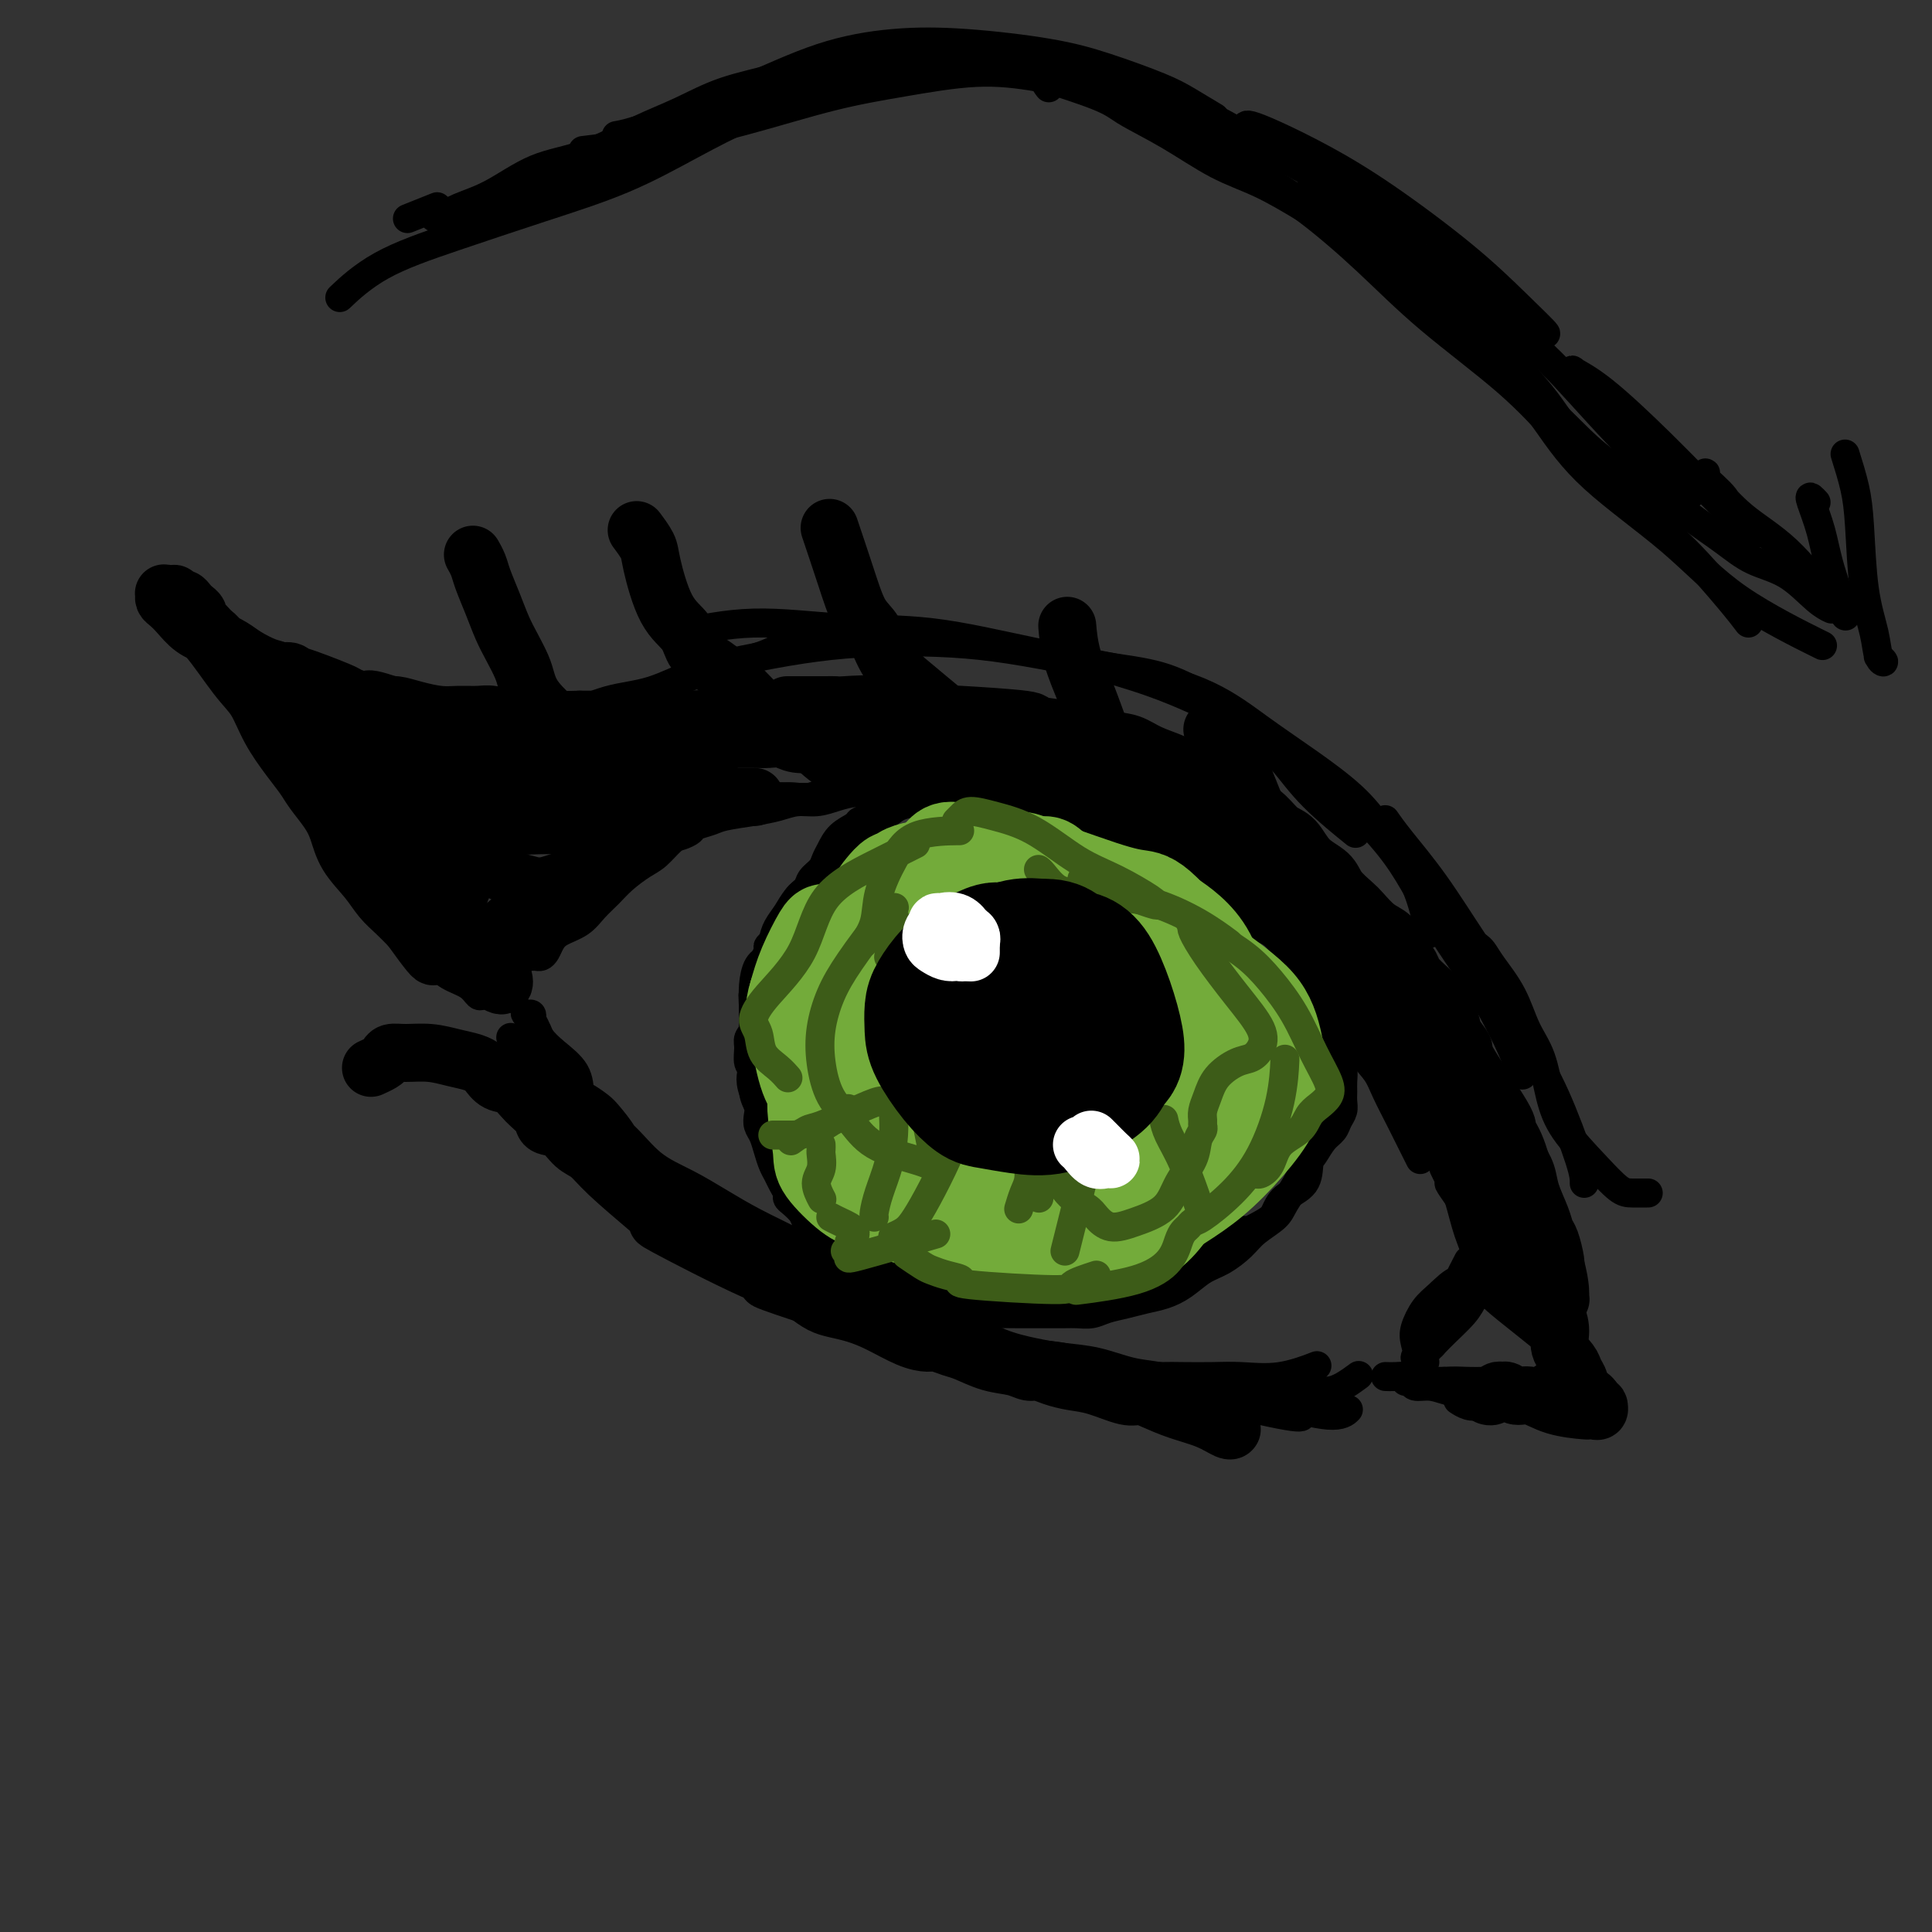 <svg viewBox='0 0 400 400' version='1.1' xmlns='http://www.w3.org/2000/svg' xmlns:xlink='http://www.w3.org/1999/xlink'><rect x="0" y="0" width="400" height="400" fill="#333333" stroke="none"/><g fill='none' stroke='rgb(0,0,0)' stroke-width='6' stroke-linecap='round' stroke-linejoin='round'><path d='M294,240c0.003,0.006 0.006,0.012 0,0c-0.006,-0.012 -0.022,-0.043 0,0c0.022,0.043 0.081,0.161 0,0c-0.081,-0.161 -0.304,-0.599 -1,-2c-0.696,-1.401 -1.866,-3.764 -3,-6c-1.134,-2.236 -2.232,-4.344 -3,-6c-0.768,-1.656 -1.207,-2.859 -2,-4c-0.793,-1.141 -1.942,-2.221 -3,-4c-1.058,-1.779 -2.026,-4.258 -3,-6c-0.974,-1.742 -1.955,-2.749 -3,-4c-1.045,-1.251 -2.155,-2.748 -3,-4c-0.845,-1.252 -1.427,-2.260 -2,-3c-0.573,-0.740 -1.137,-1.214 -2,-2c-0.863,-0.786 -2.024,-1.885 -3,-3c-0.976,-1.115 -1.768,-2.244 -3,-3c-1.232,-0.756 -2.905,-1.137 -4,-2c-1.095,-0.863 -1.612,-2.208 -3,-3c-1.388,-0.792 -3.648,-1.031 -5,-2c-1.352,-0.969 -1.798,-2.668 -3,-4c-1.202,-1.332 -3.162,-2.297 -5,-3c-1.838,-0.703 -3.555,-1.143 -5,-2c-1.445,-0.857 -2.620,-2.131 -4,-3c-1.380,-0.869 -2.966,-1.332 -4,-2c-1.034,-0.668 -1.517,-1.541 -3,-2c-1.483,-0.459 -3.964,-0.505 -6,-1c-2.036,-0.495 -3.625,-1.441 -5,-2c-1.375,-0.559 -2.536,-0.731 -4,-1c-1.464,-0.269 -3.232,-0.634 -5,-1'/><path d='M207,165c-3.821,-0.938 -3.374,-0.783 -4,-1c-0.626,-0.217 -2.326,-0.805 -4,-1c-1.674,-0.195 -3.322,0.003 -5,0c-1.678,-0.003 -3.386,-0.207 -5,0c-1.614,0.207 -3.134,0.825 -5,1c-1.866,0.175 -4.077,-0.094 -6,0c-1.923,0.094 -3.558,0.550 -5,1c-1.442,0.450 -2.690,0.894 -4,1c-1.310,0.106 -2.681,-0.126 -4,0c-1.319,0.126 -2.585,0.611 -4,1c-1.415,0.389 -2.980,0.681 -5,1c-2.020,0.319 -4.495,0.663 -6,1c-1.505,0.337 -2.040,0.666 -3,1c-0.960,0.334 -2.343,0.674 -3,1c-0.657,0.326 -0.586,0.639 -1,1c-0.414,0.361 -1.311,0.771 -2,1c-0.689,0.229 -1.171,0.277 -2,1c-0.829,0.723 -2.007,2.122 -3,3c-0.993,0.878 -1.801,1.236 -3,2c-1.199,0.764 -2.790,1.934 -4,3c-1.210,1.066 -2.040,2.029 -3,3c-0.960,0.971 -2.050,1.951 -3,3c-0.950,1.049 -1.760,2.166 -3,3c-1.240,0.834 -2.910,1.386 -4,2c-1.090,0.614 -1.602,1.289 -2,2c-0.398,0.711 -0.684,1.459 -1,2c-0.316,0.541 -0.662,0.877 -1,1c-0.338,0.123 -0.668,0.033 -1,0c-0.332,-0.033 -0.666,-0.009 -1,0c-0.334,0.009 -0.667,0.005 -1,0'/><path d='M109,198c-5.579,4.320 -2.026,1.620 0,0c2.026,-1.620 2.525,-2.160 3,-3c0.475,-0.840 0.926,-1.982 2,-3c1.074,-1.018 2.769,-1.914 4,-3c1.231,-1.086 1.996,-2.364 3,-3c1.004,-0.636 2.247,-0.631 3,-1c0.753,-0.369 1.016,-1.111 2,-2c0.984,-0.889 2.689,-1.925 4,-3c1.311,-1.075 2.228,-2.190 3,-3c0.772,-0.810 1.398,-1.316 2,-2c0.602,-0.684 1.179,-1.545 2,-2c0.821,-0.455 1.885,-0.503 3,-1c1.115,-0.497 2.280,-1.442 3,-2c0.720,-0.558 0.995,-0.728 2,-1c1.005,-0.272 2.738,-0.647 4,-1c1.262,-0.353 2.051,-0.683 3,-1c0.949,-0.317 2.057,-0.620 3,-1c0.943,-0.380 1.720,-0.838 3,-1c1.280,-0.162 3.063,-0.029 4,0c0.937,0.029 1.030,-0.048 2,0c0.970,0.048 2.818,0.219 4,0c1.182,-0.219 1.698,-0.829 3,-1c1.302,-0.171 3.390,0.098 5,0c1.610,-0.098 2.744,-0.562 4,-1c1.256,-0.438 2.636,-0.849 4,-1c1.364,-0.151 2.713,-0.041 4,0c1.287,0.041 2.510,0.012 4,0c1.490,-0.012 3.245,-0.006 5,0'/><path d='M197,162c6.533,-0.529 3.366,-0.353 4,0c0.634,0.353 5.068,0.882 7,1c1.932,0.118 1.362,-0.176 2,0c0.638,0.176 2.485,0.820 4,1c1.515,0.180 2.700,-0.104 4,0c1.300,0.104 2.715,0.598 4,1c1.285,0.402 2.439,0.713 4,1c1.561,0.287 3.530,0.551 5,1c1.470,0.449 2.441,1.083 4,2c1.559,0.917 3.708,2.118 5,3c1.292,0.882 1.729,1.447 3,2c1.271,0.553 3.378,1.096 5,2c1.622,0.904 2.759,2.171 4,3c1.241,0.829 2.587,1.222 4,2c1.413,0.778 2.892,1.940 4,3c1.108,1.060 1.846,2.016 3,3c1.154,0.984 2.725,1.996 4,3c1.275,1.004 2.256,2.001 3,3c0.744,0.999 1.253,2.000 2,3c0.747,1.000 1.732,2.000 3,3c1.268,1.000 2.819,2.002 4,3c1.181,0.998 1.992,1.993 3,3c1.008,1.007 2.213,2.026 3,3c0.787,0.974 1.156,1.903 2,3c0.844,1.097 2.161,2.361 3,4c0.839,1.639 1.198,3.652 2,5c0.802,1.348 2.046,2.033 3,3c0.954,0.967 1.616,2.218 2,4c0.384,1.782 0.488,4.095 1,6c0.512,1.905 1.432,3.401 2,5c0.568,1.599 0.784,3.299 1,5'/><path d='M301,243c2.064,5.049 1.723,3.673 2,4c0.277,0.327 1.173,2.358 2,4c0.827,1.642 1.587,2.895 2,4c0.413,1.105 0.481,2.064 1,3c0.519,0.936 1.490,1.850 2,3c0.510,1.150 0.559,2.535 1,4c0.441,1.465 1.275,3.008 2,4c0.725,0.992 1.342,1.431 2,2c0.658,0.569 1.356,1.267 2,2c0.644,0.733 1.234,1.502 2,2c0.766,0.498 1.708,0.726 2,1c0.292,0.274 -0.065,0.594 0,1c0.065,0.406 0.554,0.899 1,1c0.446,0.101 0.849,-0.191 1,0c0.151,0.191 0.050,0.866 0,1c-0.050,0.134 -0.049,-0.273 0,0c0.049,0.273 0.145,1.224 0,2c-0.145,0.776 -0.532,1.375 -1,2c-0.468,0.625 -1.017,1.275 -2,2c-0.983,0.725 -2.401,1.525 -4,2c-1.599,0.475 -3.377,0.626 -5,1c-1.623,0.374 -3.089,0.972 -5,1c-1.911,0.028 -4.268,-0.514 -6,-1c-1.732,-0.486 -2.839,-0.915 -4,-1c-1.161,-0.085 -2.375,0.173 -3,0c-0.625,-0.173 -0.662,-0.778 -1,-1c-0.338,-0.222 -0.975,-0.060 -1,0c-0.025,0.060 0.564,0.017 2,0c1.436,-0.017 3.718,-0.009 6,0'/><path d='M299,286c1.908,-0.155 3.679,-0.041 5,0c1.321,0.041 2.193,0.010 3,0c0.807,-0.010 1.551,0.001 2,0c0.449,-0.001 0.605,-0.014 1,0c0.395,0.014 1.030,0.053 1,0c-0.030,-0.053 -0.724,-0.200 -1,0c-0.276,0.200 -0.132,0.747 -1,1c-0.868,0.253 -2.748,0.211 -5,0c-2.252,-0.211 -4.877,-0.593 -7,-1c-2.123,-0.407 -3.744,-0.841 -5,-1c-1.256,-0.159 -2.146,-0.043 -3,0c-0.854,0.043 -1.673,0.012 -2,0c-0.327,-0.012 -0.164,-0.006 0,0'/><path d='M272,283c0.588,-0.226 1.175,-0.453 0,0c-1.175,0.453 -4.114,1.585 -7,2c-2.886,0.415 -5.721,0.112 -8,0c-2.279,-0.112 -4.004,-0.033 -6,0c-1.996,0.033 -4.265,0.020 -6,0c-1.735,-0.020 -2.937,-0.047 -5,0c-2.063,0.047 -4.988,0.167 -7,0c-2.012,-0.167 -3.113,-0.622 -5,-1c-1.887,-0.378 -4.561,-0.678 -7,-1c-2.439,-0.322 -4.642,-0.667 -7,-1c-2.358,-0.333 -4.872,-0.656 -7,-1c-2.128,-0.344 -3.869,-0.710 -5,-1c-1.131,-0.290 -1.651,-0.504 -3,-1c-1.349,-0.496 -3.527,-1.274 -5,-2c-1.473,-0.726 -2.241,-1.400 -4,-2c-1.759,-0.600 -4.510,-1.127 -7,-2c-2.490,-0.873 -4.720,-2.092 -7,-3c-2.280,-0.908 -4.612,-1.505 -6,-2c-1.388,-0.495 -1.833,-0.887 -3,-2c-1.167,-1.113 -3.056,-2.947 -5,-4c-1.944,-1.053 -3.944,-1.323 -6,-2c-2.056,-0.677 -4.169,-1.759 -6,-3c-1.831,-1.241 -3.380,-2.640 -5,-4c-1.620,-1.360 -3.310,-2.680 -5,-4'/><path d='M140,249c-5.238,-3.468 -3.333,-2.638 -3,-3c0.333,-0.362 -0.907,-1.917 -2,-3c-1.093,-1.083 -2.041,-1.695 -3,-3c-0.959,-1.305 -1.931,-3.303 -3,-5c-1.069,-1.697 -2.234,-3.093 -3,-4c-0.766,-0.907 -1.132,-1.323 -2,-2c-0.868,-0.677 -2.240,-1.613 -3,-2c-0.760,-0.387 -0.910,-0.226 -1,-1c-0.090,-0.774 -0.119,-2.484 -1,-4c-0.881,-1.516 -2.615,-2.840 -4,-4c-1.385,-1.160 -2.423,-2.157 -3,-3c-0.577,-0.843 -0.694,-1.532 -1,-2c-0.306,-0.468 -0.802,-0.715 -1,-1c-0.198,-0.285 -0.100,-0.607 0,-1c0.100,-0.393 0.202,-0.857 0,-1c-0.202,-0.143 -0.707,0.036 -1,0c-0.293,-0.036 -0.373,-0.285 0,0c0.373,0.285 1.200,1.106 2,3c0.800,1.894 1.573,4.863 3,7c1.427,2.137 3.510,3.442 5,5c1.490,1.558 2.389,3.368 4,5c1.611,1.632 3.936,3.086 6,5c2.064,1.914 3.867,4.287 6,6c2.133,1.713 4.595,2.766 7,4c2.405,1.234 4.752,2.651 7,4c2.248,1.349 4.395,2.632 7,4c2.605,1.368 5.667,2.820 8,4c2.333,1.180 3.936,2.087 6,3c2.064,0.913 4.590,1.832 7,3c2.410,1.168 4.705,2.584 7,4'/><path d='M184,267c8.924,4.541 6.735,2.894 7,3c0.265,0.106 2.984,1.965 5,3c2.016,1.035 3.328,1.246 5,2c1.672,0.754 3.706,2.051 6,3c2.294,0.949 4.850,1.549 7,2c2.150,0.451 3.894,0.752 6,1c2.106,0.248 4.576,0.444 7,1c2.424,0.556 4.804,1.473 7,2c2.196,0.527 4.208,0.666 6,1c1.792,0.334 3.364,0.864 5,1c1.636,0.136 3.337,-0.121 5,0c1.663,0.121 3.289,0.622 5,1c1.711,0.378 3.508,0.633 5,1c1.492,0.367 2.678,0.845 4,1c1.322,0.155 2.779,-0.013 4,0c1.221,0.013 2.205,0.206 3,0c0.795,-0.206 1.401,-0.812 2,-1c0.599,-0.188 1.192,0.042 2,0c0.808,-0.042 1.833,-0.358 3,-1c1.167,-0.642 2.476,-1.612 3,-2c0.524,-0.388 0.262,-0.194 0,0'/><path d='M279,207c0.009,0.016 0.018,0.032 0,0c-0.018,-0.032 -0.063,-0.112 0,0c0.063,0.112 0.235,0.416 0,0c-0.235,-0.416 -0.877,-1.551 0,0c0.877,1.551 3.273,5.790 5,9c1.727,3.210 2.784,5.392 4,7c1.216,1.608 2.590,2.641 4,4c1.410,1.359 2.855,3.045 4,5c1.145,1.955 1.991,4.181 3,7c1.009,2.819 2.180,6.231 3,9c0.820,2.769 1.289,4.894 2,7c0.711,2.106 1.663,4.192 2,6c0.337,1.808 0.060,3.337 1,5c0.940,1.663 3.097,3.458 5,5c1.903,1.542 3.554,2.829 5,4c1.446,1.171 2.689,2.226 4,3c1.311,0.774 2.691,1.266 4,2c1.309,0.734 2.547,1.710 3,2c0.453,0.290 0.122,-0.105 0,0c-0.122,0.105 -0.035,0.709 0,1c0.035,0.291 0.018,0.268 0,0c-0.018,-0.268 -0.038,-0.783 -1,-1c-0.962,-0.217 -2.865,-0.137 -4,-1c-1.135,-0.863 -1.501,-2.671 -3,-5c-1.499,-2.329 -4.132,-5.180 -6,-8c-1.868,-2.820 -2.973,-5.609 -4,-8c-1.027,-2.391 -1.976,-4.383 -3,-6c-1.024,-1.617 -2.122,-2.858 -3,-4c-0.878,-1.142 -1.537,-2.183 -2,-3c-0.463,-0.817 -0.732,-1.408 -1,-2'/><path d='M301,245c-3.607,-5.822 -1.624,-2.375 -1,-1c0.624,1.375 -0.111,0.680 0,1c0.111,0.320 1.067,1.655 2,3c0.933,1.345 1.843,2.701 3,4c1.157,1.299 2.561,2.542 4,4c1.439,1.458 2.913,3.132 4,5c1.087,1.868 1.788,3.931 3,6c1.212,2.069 2.935,4.143 4,6c1.065,1.857 1.472,3.495 2,5c0.528,1.505 1.176,2.876 1,4c-0.176,1.124 -1.177,2.001 -2,3c-0.823,0.999 -1.468,2.120 -3,3c-1.532,0.880 -3.952,1.517 -6,2c-2.048,0.483 -3.724,0.810 -5,1c-1.276,0.190 -2.151,0.244 -3,0c-0.849,-0.244 -1.671,-0.784 -2,-1c-0.329,-0.216 -0.164,-0.108 0,0'/><path d='M304,261c-0.778,1.502 -1.556,3.004 -2,4c-0.444,0.996 -0.553,1.485 -1,3c-0.447,1.515 -1.233,4.056 -2,6c-0.767,1.944 -1.516,3.291 -2,4c-0.484,0.709 -0.703,0.781 -1,1c-0.297,0.219 -0.672,0.584 -1,1c-0.328,0.416 -0.611,0.884 -1,1c-0.389,0.116 -0.886,-0.119 -1,0c-0.114,0.119 0.155,0.593 1,0c0.845,-0.593 2.265,-2.253 4,-4c1.735,-1.747 3.784,-3.580 5,-5c1.216,-1.420 1.600,-2.425 2,-3c0.400,-0.575 0.816,-0.719 1,-1c0.184,-0.281 0.135,-0.698 0,-1c-0.135,-0.302 -0.355,-0.489 -1,-1c-0.645,-0.511 -1.715,-1.348 -3,-1c-1.285,0.348 -2.787,1.879 -4,3c-1.213,1.121 -2.139,1.831 -3,3c-0.861,1.169 -1.656,2.797 -2,4c-0.344,1.203 -0.237,1.982 0,3c0.237,1.018 0.602,2.274 1,3c0.398,0.726 0.828,0.922 1,1c0.172,0.078 0.086,0.039 0,0'/><path d='M341,247c-0.074,0.001 -0.149,0.001 0,0c0.149,-0.001 0.521,-0.004 0,0c-0.521,0.004 -1.936,0.013 -3,0c-1.064,-0.013 -1.779,-0.050 -3,-1c-1.221,-0.950 -2.949,-2.814 -5,-5c-2.051,-2.186 -4.424,-4.694 -6,-7c-1.576,-2.306 -2.355,-4.410 -3,-7c-0.645,-2.590 -1.156,-5.667 -2,-8c-0.844,-2.333 -2.020,-3.921 -3,-6c-0.980,-2.079 -1.765,-4.648 -3,-7c-1.235,-2.352 -2.919,-4.486 -4,-6c-1.081,-1.514 -1.560,-2.408 -2,-3c-0.440,-0.592 -0.840,-0.884 -1,-1c-0.160,-0.116 -0.080,-0.058 0,0'/><path d='M328,245c0.021,-0.873 0.042,-1.746 -1,-5c-1.042,-3.254 -3.147,-8.887 -5,-13c-1.853,-4.113 -3.455,-6.704 -5,-10c-1.545,-3.296 -3.034,-7.297 -5,-11c-1.966,-3.703 -4.408,-7.108 -7,-11c-2.592,-3.892 -5.334,-8.270 -8,-12c-2.666,-3.730 -5.256,-6.812 -7,-9c-1.744,-2.188 -2.641,-3.482 -3,-4c-0.359,-0.518 -0.179,-0.259 0,0'/><path d='M315,222c0.196,0.514 0.391,1.028 0,0c-0.391,-1.028 -1.369,-3.598 -3,-7c-1.631,-3.402 -3.917,-7.636 -6,-11c-2.083,-3.364 -3.964,-5.859 -6,-9c-2.036,-3.141 -4.229,-6.927 -6,-10c-1.771,-3.073 -3.121,-5.434 -5,-8c-1.879,-2.566 -4.286,-5.337 -7,-8c-2.714,-2.663 -5.734,-5.218 -9,-8c-3.266,-2.782 -6.779,-5.790 -12,-9c-5.221,-3.210 -12.152,-6.623 -18,-9c-5.848,-2.377 -10.613,-3.717 -15,-5c-4.387,-1.283 -8.396,-2.509 -10,-3c-1.604,-0.491 -0.802,-0.245 0,0'/><path d='M296,193c0.004,0.019 0.009,0.039 0,0c-0.009,-0.039 -0.031,-0.136 0,0c0.031,0.136 0.116,0.507 0,0c-0.116,-0.507 -0.431,-1.890 -1,-4c-0.569,-2.110 -1.390,-4.946 -3,-8c-1.610,-3.054 -4.009,-6.325 -6,-9c-1.991,-2.675 -3.576,-4.753 -6,-7c-2.424,-2.247 -5.688,-4.662 -9,-7c-3.312,-2.338 -6.674,-4.599 -10,-7c-3.326,-2.401 -6.618,-4.943 -11,-7c-4.382,-2.057 -9.855,-3.628 -16,-5c-6.145,-1.372 -12.963,-2.543 -20,-4c-7.037,-1.457 -14.292,-3.199 -21,-4c-6.708,-0.801 -12.869,-0.659 -19,-1c-6.131,-0.341 -12.231,-1.163 -18,-1c-5.769,0.163 -11.207,1.313 -14,2c-2.793,0.687 -2.941,0.911 -3,1c-0.059,0.089 -0.030,0.045 0,0'/><path d='M280,172c0.054,0.043 0.108,0.087 0,0c-0.108,-0.087 -0.377,-0.304 0,0c0.377,0.304 1.399,1.128 0,0c-1.399,-1.128 -5.217,-4.209 -8,-7c-2.783,-2.791 -4.529,-5.294 -6,-7c-1.471,-1.706 -2.668,-2.617 -4,-4c-1.332,-1.383 -2.798,-3.238 -5,-5c-2.202,-1.762 -5.140,-3.431 -8,-5c-2.860,-1.569 -5.641,-3.037 -9,-4c-3.359,-0.963 -7.296,-1.422 -11,-2c-3.704,-0.578 -7.175,-1.277 -11,-2c-3.825,-0.723 -8.005,-1.470 -12,-2c-3.995,-0.530 -7.804,-0.842 -12,-1c-4.196,-0.158 -8.779,-0.162 -13,0c-4.221,0.162 -8.078,0.489 -12,1c-3.922,0.511 -7.907,1.205 -12,2c-4.093,0.795 -8.294,1.690 -12,3c-3.706,1.310 -6.919,3.034 -10,4c-3.081,0.966 -6.032,1.173 -9,2c-2.968,0.827 -5.954,2.274 -9,3c-3.046,0.726 -6.150,0.730 -8,1c-1.850,0.270 -2.444,0.804 -3,1c-0.556,0.196 -1.073,0.053 -1,0c0.073,-0.053 0.735,-0.015 1,0c0.265,0.015 0.132,0.008 0,0'/><path d='M163,133c-0.084,0.066 -0.168,0.133 0,0c0.168,-0.133 0.586,-0.464 0,0c-0.586,0.464 -2.178,1.725 -6,3c-3.822,1.275 -9.874,2.566 -14,4c-4.126,1.434 -6.328,3.011 -9,4c-2.672,0.989 -5.816,1.389 -9,2c-3.184,0.611 -6.408,1.432 -9,2c-2.592,0.568 -4.550,0.884 -6,1c-1.450,0.116 -2.390,0.031 -3,0c-0.610,-0.031 -0.888,-0.009 -1,0c-0.112,0.009 -0.056,0.004 0,0'/><path d='M136,150c-0.274,-0.008 -0.548,-0.016 0,0c0.548,0.016 1.919,0.057 0,0c-1.919,-0.057 -7.127,-0.211 -11,0c-3.873,0.211 -6.409,0.789 -8,1c-1.591,0.211 -2.236,0.057 -3,0c-0.764,-0.057 -1.647,-0.016 -2,0c-0.353,0.016 -0.177,0.008 0,0'/><path d='M376,133c0.108,0.053 0.215,0.106 0,0c-0.215,-0.106 -0.754,-0.373 0,0c0.754,0.373 2.800,1.384 0,0c-2.800,-1.384 -10.447,-5.162 -16,-9c-5.553,-3.838 -9.011,-7.735 -14,-12c-4.989,-4.265 -11.509,-8.899 -16,-13c-4.491,-4.101 -6.952,-7.671 -10,-12c-3.048,-4.329 -6.683,-9.418 -11,-15c-4.317,-5.582 -9.316,-11.657 -13,-16c-3.684,-4.343 -6.053,-6.955 -7,-8c-0.947,-1.045 -0.474,-0.522 0,0'/><path d='M362,129c-0.899,-1.184 -1.798,-2.368 -4,-5c-2.202,-2.632 -5.708,-6.713 -9,-10c-3.292,-3.287 -6.370,-5.780 -10,-9c-3.630,-3.220 -7.813,-7.166 -11,-11c-3.187,-3.834 -5.376,-7.556 -8,-11c-2.624,-3.444 -5.681,-6.611 -9,-10c-3.319,-3.389 -6.900,-6.999 -11,-11c-4.100,-4.001 -8.717,-8.392 -13,-12c-4.283,-3.608 -8.230,-6.433 -11,-8c-2.770,-1.567 -4.363,-1.876 -5,-2c-0.637,-0.124 -0.319,-0.062 0,0'/><path d='M337,103c-0.095,-0.066 -0.190,-0.132 0,0c0.190,0.132 0.663,0.462 0,0c-0.663,-0.462 -2.464,-1.718 -5,-4c-2.536,-2.282 -5.808,-5.592 -9,-9c-3.192,-3.408 -6.305,-6.915 -11,-11c-4.695,-4.085 -10.970,-8.748 -16,-13c-5.030,-4.252 -8.813,-8.093 -13,-12c-4.187,-3.907 -8.779,-7.879 -13,-11c-4.221,-3.121 -8.072,-5.390 -12,-8c-3.928,-2.610 -7.933,-5.559 -12,-8c-4.067,-2.441 -8.196,-4.374 -12,-6c-3.804,-1.626 -7.282,-2.947 -10,-4c-2.718,-1.053 -4.677,-1.839 -6,-2c-1.323,-0.161 -2.010,0.303 -2,1c0.010,0.697 0.717,1.628 1,2c0.283,0.372 0.141,0.186 0,0'/><path d='M283,52c0.058,0.047 0.116,0.094 0,0c-0.116,-0.094 -0.407,-0.328 0,0c0.407,0.328 1.513,1.218 0,0c-1.513,-1.218 -5.644,-4.545 -9,-7c-3.356,-2.455 -5.936,-4.037 -9,-6c-3.064,-1.963 -6.612,-4.307 -11,-7c-4.388,-2.693 -9.616,-5.735 -14,-8c-4.384,-2.265 -7.924,-3.752 -12,-5c-4.076,-1.248 -8.690,-2.256 -13,-3c-4.310,-0.744 -8.318,-1.223 -13,-1c-4.682,0.223 -10.038,1.149 -15,2c-4.962,0.851 -9.531,1.626 -15,3c-5.469,1.374 -11.837,3.348 -18,5c-6.163,1.652 -12.121,2.983 -18,4c-5.879,1.017 -11.680,1.719 -14,2c-2.320,0.281 -1.160,0.140 0,0'/><path d='M200,12c0.258,-0.100 0.516,-0.201 0,0c-0.516,0.201 -1.805,0.703 -5,1c-3.195,0.297 -8.294,0.389 -12,1c-3.706,0.611 -6.019,1.741 -9,3c-2.981,1.259 -6.630,2.647 -11,4c-4.370,1.353 -9.461,2.670 -14,4c-4.539,1.330 -8.527,2.674 -12,4c-3.473,1.326 -6.431,2.635 -10,4c-3.569,1.365 -7.750,2.786 -11,4c-3.250,1.214 -5.568,2.220 -8,3c-2.432,0.780 -4.977,1.333 -7,2c-2.023,0.667 -3.523,1.446 -5,2c-1.477,0.554 -2.931,0.882 -4,1c-1.069,0.118 -1.755,0.026 -2,0c-0.245,-0.026 -0.050,0.014 0,0c0.050,-0.014 -0.045,-0.084 0,0c0.045,0.084 0.229,0.320 1,0c0.771,-0.320 2.128,-1.198 4,-2c1.872,-0.802 4.259,-1.529 7,-3c2.741,-1.471 5.838,-3.685 9,-5c3.162,-1.315 6.390,-1.730 10,-3c3.610,-1.270 7.601,-3.394 11,-5c3.399,-1.606 6.206,-2.695 9,-4c2.794,-1.305 5.575,-2.827 9,-4c3.425,-1.173 7.495,-1.997 11,-3c3.505,-1.003 6.445,-2.186 10,-3c3.555,-0.814 7.726,-1.257 11,-2c3.274,-0.743 5.650,-1.784 8,-2c2.350,-0.216 4.675,0.392 7,1'/><path d='M197,10c8.257,-1.315 5.398,-0.102 9,2c3.602,2.102 13.664,5.092 19,7c5.336,1.908 5.947,2.733 8,4c2.053,1.267 5.547,2.977 9,5c3.453,2.023 6.866,4.359 10,6c3.134,1.641 5.991,2.587 9,4c3.009,1.413 6.171,3.293 9,5c2.829,1.707 5.324,3.240 8,5c2.676,1.760 5.532,3.745 8,6c2.468,2.255 4.549,4.779 7,7c2.451,2.221 5.273,4.140 8,6c2.727,1.860 5.358,3.662 8,6c2.642,2.338 5.295,5.212 8,8c2.705,2.788 5.461,5.491 8,8c2.539,2.509 4.862,4.825 8,7c3.138,2.175 7.093,4.207 10,6c2.907,1.793 4.767,3.345 7,5c2.233,1.655 4.840,3.414 7,5c2.160,1.586 3.871,3.000 6,4c2.129,1.000 4.674,1.588 7,3c2.326,1.412 4.434,3.649 6,5c1.566,1.351 2.590,1.814 3,2c0.410,0.186 0.205,0.093 0,0'/><path d='M382,94c0.748,2.384 1.495,4.768 2,7c0.505,2.232 0.767,4.312 1,8c0.233,3.688 0.437,8.985 1,13c0.563,4.015 1.485,6.750 2,9c0.515,2.250 0.623,4.015 1,5c0.377,0.985 1.025,1.188 1,1c-0.025,-0.188 -0.721,-0.768 -1,-1c-0.279,-0.232 -0.139,-0.116 0,0'/><path d='M376,104c-0.371,-0.399 -0.743,-0.798 -1,-1c-0.257,-0.202 -0.401,-0.208 0,1c0.401,1.208 1.346,3.630 2,6c0.654,2.370 1.018,4.687 2,8c0.982,3.313 2.582,7.620 3,9c0.418,1.380 -0.346,-0.169 -1,-1c-0.654,-0.831 -1.198,-0.943 -3,-3c-1.802,-2.057 -4.861,-6.057 -8,-9c-3.139,-2.943 -6.357,-4.827 -9,-7c-2.643,-2.173 -4.712,-4.634 -6,-6c-1.288,-1.366 -1.795,-1.636 -2,-2c-0.205,-0.364 -0.106,-0.821 0,-1c0.106,-0.179 0.220,-0.079 0,0c-0.220,0.079 -0.773,0.136 0,1c0.773,0.864 2.873,2.536 4,4c1.127,1.464 1.280,2.719 2,4c0.720,1.281 2.008,2.589 3,3c0.992,0.411 1.688,-0.074 2,0c0.312,0.074 0.241,0.706 -1,0c-1.241,-0.706 -3.651,-2.752 -7,-6c-3.349,-3.248 -7.638,-7.700 -12,-12c-4.362,-4.300 -8.796,-8.450 -12,-11c-3.204,-2.550 -5.176,-3.502 -6,-4c-0.824,-0.498 -0.500,-0.543 0,0c0.500,0.543 1.175,1.673 3,4c1.825,2.327 4.798,5.851 8,9c3.202,3.149 6.631,5.925 9,8c2.369,2.075 3.677,3.450 4,4c0.323,0.550 -0.338,0.275 -1,0'/><path d='M349,102c2.073,2.899 -4.246,-2.353 -10,-8c-5.754,-5.647 -10.944,-11.689 -15,-16c-4.056,-4.311 -6.976,-6.891 -12,-11c-5.024,-4.109 -12.150,-9.745 -15,-12c-2.850,-2.255 -1.425,-1.127 0,0'/><path d='M311,62c1.052,1.135 2.103,2.270 3,3c0.897,0.730 1.638,1.054 3,2c1.362,0.946 3.345,2.512 3,2c-0.345,-0.512 -3.018,-3.103 -6,-6c-2.982,-2.897 -6.273,-6.101 -11,-10c-4.727,-3.899 -10.888,-8.495 -16,-12c-5.112,-3.505 -9.174,-5.920 -13,-8c-3.826,-2.080 -7.417,-3.826 -10,-5c-2.583,-1.174 -4.157,-1.778 -5,-2c-0.843,-0.222 -0.955,-0.064 -1,0c-0.045,0.064 -0.022,0.032 0,0'/><path d='M289,45c0.126,0.065 0.251,0.130 0,0c-0.251,-0.130 -0.879,-0.454 0,0c0.879,0.454 3.265,1.685 0,0c-3.265,-1.685 -12.182,-6.287 -19,-10c-6.818,-3.713 -11.538,-6.539 -16,-9c-4.462,-2.461 -8.665,-4.558 -12,-6c-3.335,-1.442 -5.801,-2.229 -8,-3c-2.199,-0.771 -4.131,-1.527 -6,-2c-1.869,-0.473 -3.676,-0.663 -6,-1c-2.324,-0.337 -5.164,-0.822 -7,-1c-1.836,-0.178 -2.667,-0.051 -3,0c-0.333,0.051 -0.166,0.025 0,0'/><path d='M251,24c0.456,0.276 0.911,0.552 0,0c-0.911,-0.552 -3.189,-1.931 -5,-3c-1.811,-1.069 -3.156,-1.829 -6,-3c-2.844,-1.171 -7.187,-2.753 -11,-4c-3.813,-1.247 -7.097,-2.160 -12,-3c-4.903,-0.840 -11.426,-1.606 -17,-2c-5.574,-0.394 -10.198,-0.417 -15,0c-4.802,0.417 -9.781,1.275 -15,3c-5.219,1.725 -10.677,4.318 -17,7c-6.323,2.682 -13.510,5.453 -18,7c-4.490,1.547 -6.283,1.871 -7,2c-0.717,0.129 -0.359,0.065 0,0'/><path d='M192,11c-0.061,0.005 -0.122,0.010 0,0c0.122,-0.010 0.429,-0.034 0,0c-0.429,0.034 -1.592,0.127 -5,1c-3.408,0.873 -9.061,2.525 -13,4c-3.939,1.475 -6.165,2.773 -9,4c-2.835,1.227 -6.278,2.382 -10,4c-3.722,1.618 -7.725,3.700 -12,6c-4.275,2.300 -8.824,4.817 -14,7c-5.176,2.183 -10.978,4.033 -17,6c-6.022,1.967 -12.264,4.053 -18,6c-5.736,1.947 -10.967,3.755 -15,6c-4.033,2.245 -6.866,4.927 -8,6c-1.134,1.073 -0.567,0.536 0,0'/><path d='M90,43c-0.149,0.060 -0.298,0.119 0,0c0.298,-0.119 1.042,-0.417 0,0c-1.042,0.417 -3.869,1.548 -5,2c-1.131,0.452 -0.565,0.226 0,0'/><path d='M317,265c0.002,0.007 0.005,0.014 0,0c-0.005,-0.014 -0.017,-0.050 0,0c0.017,0.050 0.065,0.185 0,0c-0.065,-0.185 -0.241,-0.692 -1,-2c-0.759,-1.308 -2.101,-3.417 -3,-5c-0.899,-1.583 -1.354,-2.639 -2,-4c-0.646,-1.361 -1.483,-3.028 -2,-4c-0.517,-0.972 -0.713,-1.250 -1,-2c-0.287,-0.750 -0.664,-1.971 -1,-3c-0.336,-1.029 -0.632,-1.865 -1,-3c-0.368,-1.135 -0.808,-2.568 -2,-4c-1.192,-1.432 -3.135,-2.861 -4,-4c-0.865,-1.139 -0.651,-1.986 -1,-3c-0.349,-1.014 -1.262,-2.195 -2,-3c-0.738,-0.805 -1.300,-1.235 -2,-2c-0.700,-0.765 -1.539,-1.865 -2,-3c-0.461,-1.135 -0.543,-2.304 -1,-3c-0.457,-0.696 -1.290,-0.920 -2,-2c-0.710,-1.080 -1.296,-3.016 -2,-4c-0.704,-0.984 -1.526,-1.016 -2,-2c-0.474,-0.984 -0.602,-2.921 -1,-4c-0.398,-1.079 -1.068,-1.300 -2,-2c-0.932,-0.700 -2.126,-1.878 -3,-3c-0.874,-1.122 -1.428,-2.187 -2,-3c-0.572,-0.813 -1.164,-1.375 -2,-2c-0.836,-0.625 -1.918,-1.312 -3,-2'/><path d='M273,196c-2.187,-2.229 -1.654,-1.801 -2,-2c-0.346,-0.199 -1.572,-1.025 -3,-2c-1.428,-0.975 -3.060,-2.098 -4,-3c-0.940,-0.902 -1.190,-1.581 -2,-2c-0.810,-0.419 -2.180,-0.577 -3,-1c-0.820,-0.423 -1.090,-1.111 -2,-2c-0.910,-0.889 -2.460,-1.978 -4,-3c-1.540,-1.022 -3.069,-1.976 -5,-3c-1.931,-1.024 -4.263,-2.119 -6,-3c-1.737,-0.881 -2.877,-1.548 -4,-2c-1.123,-0.452 -2.228,-0.688 -3,-1c-0.772,-0.312 -1.211,-0.700 -2,-1c-0.789,-0.300 -1.928,-0.511 -3,-1c-1.072,-0.489 -2.076,-1.254 -4,-2c-1.924,-0.746 -4.769,-1.471 -7,-2c-2.231,-0.529 -3.849,-0.863 -5,-1c-1.151,-0.137 -1.837,-0.079 -3,0c-1.163,0.079 -2.804,0.179 -4,0c-1.196,-0.179 -1.948,-0.637 -3,-1c-1.052,-0.363 -2.403,-0.633 -4,-1c-1.597,-0.367 -3.439,-0.833 -5,-1c-1.561,-0.167 -2.839,-0.037 -4,0c-1.161,0.037 -2.204,-0.019 -3,0c-0.796,0.019 -1.346,0.114 -2,0c-0.654,-0.114 -1.413,-0.437 -3,0c-1.587,0.437 -4.003,1.634 -6,2c-1.997,0.366 -3.577,-0.098 -5,0c-1.423,0.098 -2.691,0.758 -4,1c-1.309,0.242 -2.660,0.065 -4,0c-1.340,-0.065 -2.669,-0.019 -4,0c-1.331,0.019 -2.666,0.009 -4,0'/><path d='M156,165c-6.510,0.464 -3.284,0.124 -3,0c0.284,-0.124 -2.373,-0.033 -4,0c-1.627,0.033 -2.223,0.008 -4,0c-1.777,-0.008 -4.734,0.002 -6,0c-1.266,-0.002 -0.840,-0.015 -2,0c-1.160,0.015 -3.905,0.058 -6,0c-2.095,-0.058 -3.540,-0.216 -5,0c-1.460,0.216 -2.934,0.805 -4,1c-1.066,0.195 -1.723,-0.004 -3,0c-1.277,0.004 -3.173,0.212 -5,0c-1.827,-0.212 -3.583,-0.846 -5,-1c-1.417,-0.154 -2.493,0.170 -4,0c-1.507,-0.170 -3.446,-0.833 -5,-1c-1.554,-0.167 -2.724,0.163 -4,0c-1.276,-0.163 -2.658,-0.817 -4,-1c-1.342,-0.183 -2.642,0.106 -4,0c-1.358,-0.106 -2.772,-0.607 -4,-1c-1.228,-0.393 -2.268,-0.678 -3,-1c-0.732,-0.322 -1.156,-0.682 -2,-1c-0.844,-0.318 -2.109,-0.595 -3,-1c-0.891,-0.405 -1.408,-0.938 -2,-1c-0.592,-0.062 -1.260,0.346 -2,0c-0.740,-0.346 -1.554,-1.446 -2,-2c-0.446,-0.554 -0.525,-0.563 -1,-1c-0.475,-0.437 -1.346,-1.304 -2,-2c-0.654,-0.696 -1.092,-1.222 -2,-2c-0.908,-0.778 -2.284,-1.806 -3,-3c-0.716,-1.194 -0.770,-2.552 -1,-3c-0.230,-0.448 -0.637,0.015 -1,0c-0.363,-0.015 -0.681,-0.507 -1,-1'/><path d='M59,144c-1.950,-2.350 -0.324,-1.225 0,-1c0.324,0.225 -0.653,-0.451 -1,-1c-0.347,-0.549 -0.063,-0.970 0,-1c0.063,-0.030 -0.094,0.330 0,1c0.094,0.670 0.438,1.651 1,3c0.562,1.349 1.343,3.066 2,5c0.657,1.934 1.190,4.085 2,6c0.810,1.915 1.897,3.596 3,5c1.103,1.404 2.221,2.533 3,4c0.779,1.467 1.220,3.274 2,5c0.780,1.726 1.901,3.372 3,5c1.099,1.628 2.177,3.238 3,5c0.823,1.762 1.392,3.678 2,5c0.608,1.322 1.254,2.051 2,3c0.746,0.949 1.591,2.117 2,3c0.409,0.883 0.382,1.482 1,2c0.618,0.518 1.881,0.955 3,2c1.119,1.045 2.092,2.697 3,4c0.908,1.303 1.750,2.258 3,3c1.250,0.742 2.909,1.271 4,2c1.091,0.729 1.613,1.657 2,2c0.387,0.343 0.640,0.100 1,0c0.360,-0.100 0.828,-0.059 1,0c0.172,0.059 0.048,0.134 0,0c-0.048,-0.134 -0.021,-0.478 0,-1c0.021,-0.522 0.037,-1.222 0,-2c-0.037,-0.778 -0.125,-1.632 -1,-3c-0.875,-1.368 -2.536,-3.248 -4,-5c-1.464,-1.752 -2.732,-3.376 -4,-5'/><path d='M92,190c-1.537,-2.178 -1.381,-2.624 -2,-4c-0.619,-1.376 -2.015,-3.681 -3,-5c-0.985,-1.319 -1.559,-1.653 -3,-4c-1.441,-2.347 -3.748,-6.709 -5,-9c-1.252,-2.291 -1.449,-2.512 -2,-3c-0.551,-0.488 -1.457,-1.245 -2,-2c-0.543,-0.755 -0.724,-1.508 -1,-2c-0.276,-0.492 -0.649,-0.721 -1,-1c-0.351,-0.279 -0.681,-0.607 -1,-1c-0.319,-0.393 -0.626,-0.852 -1,-1c-0.374,-0.148 -0.813,0.015 -1,0c-0.187,-0.015 -0.121,-0.206 0,0c0.121,0.206 0.295,0.811 1,2c0.705,1.189 1.939,2.964 3,5c1.061,2.036 1.950,4.335 3,6c1.050,1.665 2.261,2.696 4,4c1.739,1.304 4.005,2.882 6,4c1.995,1.118 3.717,1.775 6,2c2.283,0.225 5.127,0.019 8,0c2.873,-0.019 5.776,0.149 8,0c2.224,-0.149 3.767,-0.614 5,-1c1.233,-0.386 2.154,-0.692 3,-1c0.846,-0.308 1.617,-0.618 2,-1c0.383,-0.382 0.380,-0.834 1,-1c0.620,-0.166 1.865,-0.044 3,0c1.135,0.044 2.160,0.012 3,0c0.840,-0.012 1.495,-0.003 2,0c0.505,0.003 0.858,0.001 1,0c0.142,-0.001 0.071,-0.000 0,0'/><path d='M129,177c5.640,-0.591 1.740,-0.068 0,0c-1.740,0.068 -1.321,-0.318 -3,-1c-1.679,-0.682 -5.455,-1.660 -9,-2c-3.545,-0.340 -6.860,-0.041 -10,0c-3.140,0.041 -6.105,-0.176 -11,-1c-4.895,-0.824 -11.718,-2.256 -15,-3c-3.282,-0.744 -3.021,-0.799 -3,-1c0.021,-0.201 -0.198,-0.548 0,-1c0.198,-0.452 0.813,-1.008 3,-1c2.187,0.008 5.947,0.581 9,1c3.053,0.419 5.399,0.683 8,1c2.601,0.317 5.457,0.686 8,1c2.543,0.314 4.772,0.571 7,1c2.228,0.429 4.454,1.029 7,1c2.546,-0.029 5.411,-0.688 8,-1c2.589,-0.312 4.901,-0.277 6,0c1.099,0.277 0.985,0.796 1,1c0.015,0.204 0.158,0.093 0,0c-0.158,-0.093 -0.619,-0.167 -1,0c-0.381,0.167 -0.684,0.577 -1,1c-0.316,0.423 -0.645,0.859 -1,1c-0.355,0.141 -0.735,-0.014 -3,0c-2.265,0.014 -6.414,0.196 -10,0c-3.586,-0.196 -6.611,-0.771 -10,-1c-3.389,-0.229 -7.144,-0.114 -10,0c-2.856,0.114 -4.812,0.227 -6,0c-1.188,-0.227 -1.607,-0.793 -2,-1c-0.393,-0.207 -0.760,-0.056 -1,0c-0.240,0.056 -0.354,0.016 1,0c1.354,-0.016 4.177,-0.008 7,0'/><path d='M98,172c2.870,-0.379 6.044,-1.327 9,-2c2.956,-0.673 5.692,-1.071 8,-1c2.308,0.071 4.187,0.610 7,1c2.813,0.390 6.561,0.630 8,1c1.439,0.370 0.569,0.872 1,1c0.431,0.128 2.164,-0.116 3,0c0.836,0.116 0.775,0.593 1,1c0.225,0.407 0.738,0.746 1,1c0.262,0.254 0.275,0.424 0,1c-0.275,0.576 -0.839,1.558 -3,3c-2.161,1.442 -5.920,3.342 -9,5c-3.080,1.658 -5.480,3.072 -8,4c-2.520,0.928 -5.158,1.368 -7,2c-1.842,0.632 -2.887,1.454 -4,2c-1.113,0.546 -2.296,0.817 -3,1c-0.704,0.183 -0.931,0.280 -1,0c-0.069,-0.280 0.019,-0.936 1,-2c0.981,-1.064 2.855,-2.536 5,-4c2.145,-1.464 4.560,-2.921 7,-4c2.440,-1.079 4.904,-1.781 6,-2c1.096,-0.219 0.824,0.045 1,0c0.176,-0.045 0.800,-0.401 1,0c0.200,0.401 -0.026,1.557 -1,3c-0.974,1.443 -2.698,3.171 -5,5c-2.302,1.829 -5.184,3.758 -8,5c-2.816,1.242 -5.566,1.796 -7,2c-1.434,0.204 -1.553,0.058 -2,0c-0.447,-0.058 -1.224,-0.029 -2,0'/><path d='M97,195c-1.697,0.131 -0.441,-0.542 0,-1c0.441,-0.458 0.065,-0.701 0,-2c-0.065,-1.299 0.180,-3.655 1,-6c0.820,-2.345 2.215,-4.679 3,-6c0.785,-1.321 0.961,-1.629 4,-1c3.039,0.629 8.940,2.195 11,3c2.060,0.805 0.280,0.850 0,1c-0.280,0.150 0.942,0.404 1,1c0.058,0.596 -1.047,1.534 -2,2c-0.953,0.466 -1.754,0.461 -4,0c-2.246,-0.461 -5.936,-1.378 -9,-3c-3.064,-1.622 -5.503,-3.949 -8,-6c-2.497,-2.051 -5.052,-3.827 -7,-5c-1.948,-1.173 -3.289,-1.745 -4,-2c-0.711,-0.255 -0.793,-0.195 -1,0c-0.207,0.195 -0.540,0.524 0,1c0.540,0.476 1.952,1.099 4,2c2.048,0.901 4.732,2.081 7,3c2.268,0.919 4.118,1.576 5,2c0.882,0.424 0.794,0.615 1,1c0.206,0.385 0.705,0.963 1,1c0.295,0.037 0.385,-0.466 -1,-1c-1.385,-0.534 -4.244,-1.098 -7,-2c-2.756,-0.902 -5.407,-2.142 -7,-3c-1.593,-0.858 -2.128,-1.333 -3,-2c-0.872,-0.667 -2.081,-1.526 -3,-2c-0.919,-0.474 -1.548,-0.564 -2,-1c-0.452,-0.436 -0.726,-1.218 -1,-2'/><path d='M76,167c-4.023,-2.916 -1.081,-2.207 0,-2c1.081,0.207 0.301,-0.089 0,0c-0.301,0.089 -0.122,0.563 0,1c0.122,0.437 0.189,0.838 0,1c-0.189,0.162 -0.632,0.086 -1,0c-0.368,-0.086 -0.662,-0.184 -2,-1c-1.338,-0.816 -3.721,-2.352 -6,-4c-2.279,-1.648 -4.453,-3.408 -6,-5c-1.547,-1.592 -2.466,-3.014 -3,-5c-0.534,-1.986 -0.682,-4.535 -1,-6c-0.318,-1.465 -0.805,-1.847 -1,-2c-0.195,-0.153 -0.097,-0.076 0,0'/><path d='M106,215c-0.229,-0.190 -0.458,-0.381 0,0c0.458,0.381 1.602,1.333 3,3c1.398,1.667 3.050,4.047 5,6c1.950,1.953 4.199,3.477 6,5c1.801,1.523 3.156,3.045 5,5c1.844,1.955 4.178,4.342 6,6c1.822,1.658 3.132,2.587 5,4c1.868,1.413 4.295,3.312 6,5c1.705,1.688 2.690,3.166 4,4c1.310,0.834 2.946,1.025 5,2c2.054,0.975 4.526,2.734 7,4c2.474,1.266 4.951,2.037 7,3c2.049,0.963 3.670,2.116 5,3c1.330,0.884 2.370,1.498 4,2c1.630,0.502 3.851,0.893 6,2c2.149,1.107 4.227,2.931 6,4c1.773,1.069 3.240,1.385 5,2c1.760,0.615 3.814,1.530 6,2c2.186,0.470 4.506,0.496 7,1c2.494,0.504 5.163,1.486 8,2c2.837,0.514 5.842,0.561 8,1c2.158,0.439 3.467,1.269 5,2c1.533,0.731 3.289,1.362 5,2c1.711,0.638 3.378,1.284 5,2c1.622,0.716 3.198,1.501 5,2c1.802,0.499 3.831,0.711 6,1c2.169,0.289 4.477,0.654 7,1c2.523,0.346 5.262,0.673 8,1'/><path d='M261,292c12.828,2.863 7.397,0.520 7,0c-0.397,-0.520 4.239,0.783 7,1c2.761,0.217 3.646,-0.652 4,-1c0.354,-0.348 0.177,-0.174 0,0'/><path d='M210,161c0.326,-0.118 0.653,-0.235 0,0c-0.653,0.235 -2.284,0.823 -3,1c-0.716,0.177 -0.516,-0.056 -1,0c-0.484,0.056 -1.651,0.400 -3,1c-1.349,0.600 -2.879,1.456 -5,2c-2.121,0.544 -4.831,0.777 -7,1c-2.169,0.223 -3.795,0.437 -5,1c-1.205,0.563 -1.988,1.476 -3,2c-1.012,0.524 -2.252,0.661 -3,1c-0.748,0.339 -1.005,0.881 -2,2c-0.995,1.119 -2.727,2.817 -4,4c-1.273,1.183 -2.085,1.853 -3,3c-0.915,1.147 -1.933,2.771 -3,4c-1.067,1.229 -2.183,2.063 -3,3c-0.817,0.937 -1.336,1.979 -2,3c-0.664,1.021 -1.474,2.023 -2,3c-0.526,0.977 -0.768,1.929 -1,3c-0.232,1.071 -0.455,2.261 -1,3c-0.545,0.739 -1.414,1.027 -2,2c-0.586,0.973 -0.889,2.632 -1,4c-0.111,1.368 -0.030,2.445 0,4c0.030,1.555 0.009,3.587 0,5c-0.009,1.413 -0.004,2.206 0,3'/><path d='M156,216c-0.176,3.077 -0.115,2.769 0,3c0.115,0.231 0.283,1.002 0,2c-0.283,0.998 -1.016,2.225 0,5c1.016,2.775 3.781,7.100 5,9c1.219,1.900 0.894,1.377 1,2c0.106,0.623 0.645,2.393 1,4c0.355,1.607 0.525,3.050 1,4c0.475,0.950 1.254,1.406 2,2c0.746,0.594 1.460,1.325 2,2c0.540,0.675 0.907,1.292 2,2c1.093,0.708 2.914,1.506 4,2c1.086,0.494 1.438,0.686 2,1c0.562,0.314 1.332,0.752 2,1c0.668,0.248 1.232,0.307 2,1c0.768,0.693 1.739,2.021 3,3c1.261,0.979 2.813,1.610 4,2c1.187,0.390 2.011,0.538 3,1c0.989,0.462 2.144,1.238 3,2c0.856,0.762 1.413,1.512 2,2c0.587,0.488 1.204,0.715 2,1c0.796,0.285 1.769,0.627 3,1c1.231,0.373 2.718,0.778 4,1c1.282,0.222 2.358,0.263 4,0c1.642,-0.263 3.848,-0.830 6,-1c2.152,-0.170 4.248,0.057 6,0c1.752,-0.057 3.160,-0.397 5,-1c1.840,-0.603 4.111,-1.470 6,-2c1.889,-0.530 3.397,-0.723 5,-1c1.603,-0.277 3.302,-0.639 5,-1'/><path d='M241,263c6.108,-1.327 4.880,-1.644 5,-2c0.120,-0.356 1.590,-0.752 4,-2c2.410,-1.248 5.760,-3.349 7,-4c1.240,-0.651 0.371,0.147 1,0c0.629,-0.147 2.756,-1.240 4,-2c1.244,-0.760 1.603,-1.185 2,-2c0.397,-0.815 0.830,-2.018 2,-3c1.170,-0.982 3.077,-1.744 4,-3c0.923,-1.256 0.863,-3.008 1,-4c0.137,-0.992 0.471,-1.224 1,-2c0.529,-0.776 1.252,-2.095 2,-3c0.748,-0.905 1.521,-1.398 2,-2c0.479,-0.602 0.664,-1.315 1,-2c0.336,-0.685 0.823,-1.341 1,-2c0.177,-0.659 0.045,-1.321 0,-2c-0.045,-0.679 -0.002,-1.375 0,-2c0.002,-0.625 -0.038,-1.180 0,-2c0.038,-0.820 0.155,-1.906 0,-3c-0.155,-1.094 -0.580,-2.195 -1,-3c-0.420,-0.805 -0.833,-1.315 -1,-2c-0.167,-0.685 -0.087,-1.547 0,-2c0.087,-0.453 0.181,-0.499 0,-1c-0.181,-0.501 -0.637,-1.459 -1,-2c-0.363,-0.541 -0.633,-0.667 -1,-1c-0.367,-0.333 -0.830,-0.873 -1,-1c-0.170,-0.127 -0.046,0.158 0,0c0.046,-0.158 0.013,-0.759 0,-1c-0.013,-0.241 -0.007,-0.120 0,0'/><path d='M273,208c-0.592,-3.010 0.427,0.465 1,2c0.573,1.535 0.700,1.130 1,3c0.300,1.870 0.772,6.016 1,8c0.228,1.984 0.213,1.807 0,2c-0.213,0.193 -0.622,0.756 -1,2c-0.378,1.244 -0.724,3.169 -1,5c-0.276,1.831 -0.481,3.568 -1,5c-0.519,1.432 -1.353,2.561 -2,4c-0.647,1.439 -1.106,3.189 -2,5c-0.894,1.811 -2.223,3.682 -3,5c-0.777,1.318 -1.001,2.081 -2,3c-0.999,0.919 -2.773,1.993 -4,3c-1.227,1.007 -1.906,1.947 -3,3c-1.094,1.053 -2.603,2.218 -4,3c-1.397,0.782 -2.684,1.179 -4,2c-1.316,0.821 -2.663,2.065 -4,3c-1.337,0.935 -2.665,1.561 -4,2c-1.335,0.439 -2.679,0.692 -4,1c-1.321,0.308 -2.620,0.671 -4,1c-1.380,0.329 -2.841,0.624 -4,1c-1.159,0.376 -2.017,0.833 -3,1c-0.983,0.167 -2.093,0.045 -3,0c-0.907,-0.045 -1.613,-0.011 -3,0c-1.387,0.011 -3.455,0.000 -5,0c-1.545,-0.000 -2.566,0.011 -4,0c-1.434,-0.011 -3.279,-0.044 -4,0c-0.721,0.044 -0.318,0.167 -1,0c-0.682,-0.167 -2.451,-0.622 -4,-1c-1.549,-0.378 -2.879,-0.679 -4,-1c-1.121,-0.321 -2.035,-0.663 -3,-1c-0.965,-0.337 -1.983,-0.668 -3,-1'/><path d='M192,268c-5.358,-0.552 -1.752,0.067 -1,0c0.752,-0.067 -1.350,-0.819 -2,-1c-0.650,-0.181 0.152,0.211 -2,-1c-2.152,-1.211 -7.259,-4.025 -9,-5c-1.741,-0.975 -0.118,-0.110 0,0c0.118,0.110 -1.270,-0.533 -2,-1c-0.730,-0.467 -0.801,-0.758 -1,-1c-0.199,-0.242 -0.525,-0.435 -1,-1c-0.475,-0.565 -1.101,-1.503 -2,-2c-0.899,-0.497 -2.073,-0.553 -3,-1c-0.927,-0.447 -1.607,-1.285 -2,-2c-0.393,-0.715 -0.501,-1.308 -1,-2c-0.499,-0.692 -1.391,-1.484 -2,-2c-0.609,-0.516 -0.937,-0.756 -1,-1c-0.063,-0.244 0.138,-0.491 0,-1c-0.138,-0.509 -0.614,-1.281 -1,-2c-0.386,-0.719 -0.681,-1.386 -1,-2c-0.319,-0.614 -0.660,-1.176 -1,-2c-0.340,-0.824 -0.678,-1.911 -1,-3c-0.322,-1.089 -0.626,-2.180 -1,-3c-0.374,-0.820 -0.817,-1.368 -1,-2c-0.183,-0.632 -0.105,-1.347 0,-2c0.105,-0.653 0.239,-1.242 0,-2c-0.239,-0.758 -0.850,-1.684 -1,-3c-0.150,-1.316 0.160,-3.023 0,-4c-0.160,-0.977 -0.789,-1.226 -1,-2c-0.211,-0.774 -0.005,-2.073 0,-3c0.005,-0.927 -0.191,-1.480 0,-2c0.191,-0.520 0.769,-1.006 1,-2c0.231,-0.994 0.116,-2.497 0,-4'/><path d='M156,209c-0.182,-3.918 -0.138,-2.712 0,-3c0.138,-0.288 0.369,-2.069 1,-4c0.631,-1.931 1.660,-4.012 2,-5c0.340,-0.988 -0.011,-0.882 0,-1c0.011,-0.118 0.383,-0.458 1,-1c0.617,-0.542 1.479,-1.286 2,-2c0.521,-0.714 0.702,-1.399 1,-2c0.298,-0.601 0.714,-1.120 1,-2c0.286,-0.880 0.444,-2.123 1,-3c0.556,-0.877 1.510,-1.389 2,-2c0.490,-0.611 0.514,-1.322 1,-2c0.486,-0.678 1.433,-1.323 2,-2c0.567,-0.677 0.753,-1.386 1,-2c0.247,-0.614 0.556,-1.133 1,-2c0.444,-0.867 1.025,-2.081 2,-3c0.975,-0.919 2.344,-1.541 3,-2c0.656,-0.459 0.598,-0.754 1,-1c0.402,-0.246 1.263,-0.443 2,-1c0.737,-0.557 1.350,-1.473 2,-2c0.650,-0.527 1.337,-0.663 2,-1c0.663,-0.337 1.301,-0.874 2,-1c0.699,-0.126 1.457,0.158 2,0c0.543,-0.158 0.869,-0.760 1,-1c0.131,-0.240 0.065,-0.120 0,0'/></g>
<g fill='none' stroke='rgb(115,171,58)' stroke-width='20' stroke-linecap='round' stroke-linejoin='round'><path d='M198,189c-0.042,0.007 -0.083,0.014 0,0c0.083,-0.014 0.291,-0.049 0,0c-0.291,0.049 -1.082,0.180 0,0c1.082,-0.180 4.037,-0.673 6,-1c1.963,-0.327 2.934,-0.490 6,0c3.066,0.490 8.228,1.631 12,3c3.772,1.369 6.153,2.964 9,5c2.847,2.036 6.158,4.512 9,7c2.842,2.488 5.215,4.987 7,8c1.785,3.013 2.983,6.540 4,9c1.017,2.460 1.853,3.852 2,5c0.147,1.148 -0.397,2.052 -1,3c-0.603,0.948 -1.267,1.938 -3,2c-1.733,0.062 -4.537,-0.806 -8,-3c-3.463,-2.194 -7.587,-5.715 -12,-10c-4.413,-4.285 -9.117,-9.333 -13,-13c-3.883,-3.667 -6.945,-5.953 -9,-8c-2.055,-2.047 -3.103,-3.856 -4,-5c-0.897,-1.144 -1.643,-1.625 -2,-2c-0.357,-0.375 -0.325,-0.645 0,-1c0.325,-0.355 0.944,-0.796 2,-1c1.056,-0.204 2.550,-0.171 5,0c2.450,0.171 5.858,0.481 9,1c3.142,0.519 6.018,1.247 9,3c2.982,1.753 6.068,4.530 9,7c2.932,2.470 5.708,4.634 8,7c2.292,2.366 4.099,4.933 5,7c0.901,2.067 0.896,3.633 1,5c0.104,1.367 0.315,2.533 0,3c-0.315,0.467 -1.158,0.233 -2,0'/><path d='M247,220c-1.181,1.121 -3.634,-0.078 -6,-2c-2.366,-1.922 -4.644,-4.567 -11,-9c-6.356,-4.433 -16.789,-10.655 -22,-14c-5.211,-3.345 -5.199,-3.813 -6,-5c-0.801,-1.187 -2.416,-3.091 -3,-4c-0.584,-0.909 -0.138,-0.822 0,-1c0.138,-0.178 -0.032,-0.623 0,-1c0.032,-0.377 0.267,-0.688 1,-1c0.733,-0.312 1.966,-0.626 3,-1c1.034,-0.374 1.871,-0.810 3,-1c1.129,-0.190 2.552,-0.136 4,0c1.448,0.136 2.921,0.353 5,1c2.079,0.647 4.764,1.724 7,3c2.236,1.276 4.023,2.752 6,4c1.977,1.248 4.142,2.269 6,3c1.858,0.731 3.407,1.171 5,2c1.593,0.829 3.228,2.048 5,3c1.772,0.952 3.680,1.638 6,3c2.320,1.362 5.053,3.401 7,5c1.947,1.599 3.107,2.760 4,4c0.893,1.240 1.519,2.559 2,4c0.481,1.441 0.816,3.003 1,4c0.184,0.997 0.218,1.430 0,2c-0.218,0.570 -0.689,1.277 -1,2c-0.311,0.723 -0.462,1.462 -1,2c-0.538,0.538 -1.465,0.876 -2,1c-0.535,0.124 -0.680,0.033 -1,0c-0.320,-0.033 -0.817,-0.009 -1,0c-0.183,0.009 -0.052,0.003 0,0c0.052,-0.003 0.026,-0.001 0,0'/><path d='M258,224c-0.601,0.259 0.395,-0.594 1,-1c0.605,-0.406 0.818,-0.364 1,-1c0.182,-0.636 0.331,-1.949 1,-2c0.669,-0.051 1.856,1.161 0,-2c-1.856,-3.161 -6.754,-10.695 -9,-14c-2.246,-3.305 -1.839,-2.383 -3,-3c-1.161,-0.617 -3.889,-2.775 -6,-4c-2.111,-1.225 -3.605,-1.517 -5,-2c-1.395,-0.483 -2.691,-1.156 -4,-2c-1.309,-0.844 -2.631,-1.860 -4,-3c-1.369,-1.140 -2.786,-2.403 -4,-3c-1.214,-0.597 -2.226,-0.527 -3,-1c-0.774,-0.473 -1.309,-1.488 -2,-2c-0.691,-0.512 -1.538,-0.519 -2,-1c-0.462,-0.481 -0.540,-1.435 -1,-2c-0.460,-0.565 -1.301,-0.741 -2,-1c-0.699,-0.259 -1.257,-0.603 -2,-1c-0.743,-0.397 -1.671,-0.849 -3,-1c-1.329,-0.151 -3.059,-0.002 -4,0c-0.941,0.002 -1.094,-0.144 -2,0c-0.906,0.144 -2.565,0.577 -4,1c-1.435,0.423 -2.647,0.835 -4,1c-1.353,0.165 -2.848,0.081 -4,0c-1.152,-0.081 -1.961,-0.160 -3,0c-1.039,0.160 -2.308,0.557 -3,1c-0.692,0.443 -0.807,0.931 -1,1c-0.193,0.069 -0.464,-0.280 -1,0c-0.536,0.280 -1.337,1.191 -2,2c-0.663,0.809 -1.190,1.517 -2,3c-0.810,1.483 -1.905,3.742 -3,6'/><path d='M178,193c-1.830,2.842 -1.904,3.947 -2,6c-0.096,2.053 -0.215,5.053 0,8c0.215,2.947 0.765,5.842 1,8c0.235,2.158 0.154,3.579 1,6c0.846,2.421 2.618,5.843 4,8c1.382,2.157 2.374,3.050 4,4c1.626,0.950 3.884,1.958 6,3c2.116,1.042 4.088,2.119 6,3c1.912,0.881 3.764,1.564 5,2c1.236,0.436 1.854,0.623 3,1c1.146,0.377 2.818,0.945 4,1c1.182,0.055 1.872,-0.402 3,-1c1.128,-0.598 2.694,-1.336 4,-2c1.306,-0.664 2.354,-1.254 3,-2c0.646,-0.746 0.892,-1.650 1,-2c0.108,-0.350 0.078,-0.147 0,0c-0.078,0.147 -0.205,0.238 -2,0c-1.795,-0.238 -5.257,-0.804 -9,-1c-3.743,-0.196 -7.768,-0.022 -10,-1c-2.232,-0.978 -2.670,-3.109 -4,-5c-1.330,-1.891 -3.553,-3.544 -5,-6c-1.447,-2.456 -2.120,-5.717 -3,-9c-0.880,-3.283 -1.967,-6.588 -2,-9c-0.033,-2.412 0.987,-3.931 2,-5c1.013,-1.069 2.020,-1.690 3,-2c0.980,-0.310 1.933,-0.310 3,0c1.067,0.310 2.249,0.930 4,3c1.751,2.070 4.072,5.592 6,9c1.928,3.408 3.464,6.704 5,10'/><path d='M209,220c2.305,4.407 2.566,5.924 3,7c0.434,1.076 1.039,1.709 2,3c0.961,1.291 2.277,3.239 -1,2c-3.277,-1.239 -11.148,-5.666 -15,-8c-3.852,-2.334 -3.685,-2.577 -5,-5c-1.315,-2.423 -4.112,-7.028 -6,-11c-1.888,-3.972 -2.865,-7.313 -3,-9c-0.135,-1.687 0.574,-1.722 1,-2c0.426,-0.278 0.570,-0.799 2,-1c1.430,-0.201 4.146,-0.082 7,1c2.854,1.082 5.845,3.128 8,6c2.155,2.872 3.473,6.570 4,10c0.527,3.430 0.261,6.591 -1,9c-1.261,2.409 -3.517,4.066 -6,5c-2.483,0.934 -5.192,1.145 -8,1c-2.808,-0.145 -5.715,-0.646 -8,-2c-2.285,-1.354 -3.947,-3.561 -5,-6c-1.053,-2.439 -1.498,-5.112 -2,-8c-0.502,-2.888 -1.061,-5.992 -1,-8c0.061,-2.008 0.743,-2.919 1,-4c0.257,-1.081 0.090,-2.332 0,-3c-0.090,-0.668 -0.105,-0.753 0,-1c0.105,-0.247 0.328,-0.656 0,-1c-0.328,-0.344 -1.208,-0.624 -2,-1c-0.792,-0.376 -1.497,-0.846 -2,-1c-0.503,-0.154 -0.805,0.010 -1,0c-0.195,-0.010 -0.283,-0.195 -1,1c-0.717,1.195 -2.062,3.770 -3,6c-0.938,2.230 -1.469,4.115 -2,6'/><path d='M165,206c-1.017,3.114 -0.561,4.398 0,7c0.561,2.602 1.226,6.521 2,9c0.774,2.479 1.657,3.518 2,4c0.343,0.482 0.146,0.405 0,1c-0.146,0.595 -0.242,1.860 0,4c0.242,2.140 0.823,5.154 1,7c0.177,1.846 -0.048,2.522 1,4c1.048,1.478 3.371,3.757 5,5c1.629,1.243 2.565,1.451 4,2c1.435,0.549 3.368,1.437 5,2c1.632,0.563 2.961,0.799 4,1c1.039,0.201 1.788,0.368 3,1c1.212,0.632 2.887,1.728 4,2c1.113,0.272 1.665,-0.281 3,0c1.335,0.281 3.454,1.397 5,2c1.546,0.603 2.519,0.694 4,1c1.481,0.306 3.469,0.826 5,1c1.531,0.174 2.604,0.000 4,0c1.396,-0.000 3.114,0.172 5,0c1.886,-0.172 3.940,-0.690 6,-1c2.060,-0.310 4.124,-0.413 6,-1c1.876,-0.587 3.562,-1.659 5,-3c1.438,-1.341 2.628,-2.953 4,-5c1.372,-2.047 2.924,-4.530 4,-6c1.076,-1.470 1.674,-1.928 2,-3c0.326,-1.072 0.380,-2.760 1,-4c0.620,-1.240 1.805,-2.033 3,-3c1.195,-0.967 2.399,-2.106 3,-3c0.601,-0.894 0.600,-1.541 1,-2c0.400,-0.459 1.200,-0.729 2,-1'/><path d='M259,227c3.252,-4.421 1.383,-1.974 1,-1c-0.383,0.974 0.721,0.474 1,0c0.279,-0.474 -0.268,-0.921 0,-1c0.268,-0.079 1.351,0.211 2,1c0.649,0.789 0.864,2.077 0,4c-0.864,1.923 -2.808,4.480 -5,7c-2.192,2.520 -4.632,5.005 -7,7c-2.368,1.995 -4.663,3.502 -7,5c-2.337,1.498 -4.716,2.986 -7,4c-2.284,1.014 -4.472,1.552 -6,2c-1.528,0.448 -2.396,0.804 -4,1c-1.604,0.196 -3.944,0.232 -6,0c-2.056,-0.232 -3.826,-0.730 -6,-1c-2.174,-0.270 -4.750,-0.311 -7,-1c-2.250,-0.689 -4.172,-2.027 -6,-3c-1.828,-0.973 -3.560,-1.582 -5,-2c-1.440,-0.418 -2.587,-0.644 -3,-1c-0.413,-0.356 -0.091,-0.843 0,-1c0.091,-0.157 -0.049,0.014 0,0c0.049,-0.014 0.286,-0.214 2,0c1.714,0.214 4.903,0.843 8,1c3.097,0.157 6.102,-0.157 9,0c2.898,0.157 5.689,0.784 8,1c2.311,0.216 4.140,0.022 6,0c1.860,-0.022 3.750,0.130 5,0c1.250,-0.130 1.861,-0.540 3,-1c1.139,-0.460 2.807,-0.970 4,-2c1.193,-1.030 1.912,-2.580 3,-4c1.088,-1.420 2.544,-2.710 4,-4'/><path d='M246,238c2.841,-2.501 2.943,-3.253 3,-4c0.057,-0.747 0.069,-1.488 0,-2c-0.069,-0.512 -0.218,-0.794 0,-1c0.218,-0.206 0.802,-0.336 0,0c-0.802,0.336 -2.989,1.139 -6,2c-3.011,0.861 -6.846,1.780 -10,3c-3.154,1.220 -5.628,2.741 -11,2c-5.372,-0.741 -13.644,-3.744 -17,-5c-3.356,-1.256 -1.796,-0.765 -1,-1c0.796,-0.235 0.830,-1.196 1,-2c0.170,-0.804 0.477,-1.449 2,-2c1.523,-0.551 4.261,-1.007 7,-1c2.739,0.007 5.477,0.476 8,1c2.523,0.524 4.829,1.101 7,1c2.171,-0.101 4.207,-0.881 6,-1c1.793,-0.119 3.345,0.424 5,0c1.655,-0.424 3.414,-1.814 5,-3c1.586,-1.186 3.000,-2.168 4,-3c1.000,-0.832 1.587,-1.512 2,-2c0.413,-0.488 0.652,-0.782 1,-1c0.348,-0.218 0.805,-0.359 1,-1c0.195,-0.641 0.128,-1.782 0,-3c-0.128,-1.218 -0.316,-2.514 -1,-4c-0.684,-1.486 -1.863,-3.163 -3,-5c-1.137,-1.837 -2.230,-3.835 -3,-5c-0.770,-1.165 -1.217,-1.498 -2,-2c-0.783,-0.502 -1.903,-1.174 -3,-2c-1.097,-0.826 -2.171,-1.808 -4,-3c-1.829,-1.192 -4.415,-2.596 -7,-4'/><path d='M230,190c-3.275,-2.547 -3.462,-3.413 -4,-4c-0.538,-0.587 -1.429,-0.894 -3,-2c-1.571,-1.106 -3.824,-3.011 -5,-4c-1.176,-0.989 -1.274,-1.064 -2,-1c-0.726,0.064 -2.080,0.266 -4,0c-1.920,-0.266 -4.407,-0.999 -6,-1c-1.593,-0.001 -2.294,0.731 -3,1c-0.706,0.269 -1.419,0.073 -2,0c-0.581,-0.073 -1.031,-0.025 -1,0c0.031,0.025 0.544,0.026 1,0c0.456,-0.026 0.857,-0.079 2,0c1.143,0.079 3.030,0.289 6,1c2.970,0.711 7.024,1.922 10,3c2.976,1.078 4.875,2.023 7,3c2.125,0.977 4.478,1.987 7,3c2.522,1.013 5.214,2.030 7,3c1.786,0.970 2.664,1.895 4,3c1.336,1.105 3.128,2.391 5,4c1.872,1.609 3.822,3.541 5,5c1.178,1.459 1.582,2.446 2,3c0.418,0.554 0.849,0.675 1,1c0.151,0.325 0.022,0.853 0,1c-0.022,0.147 0.063,-0.089 0,0c-0.063,0.089 -0.274,0.502 -1,0c-0.726,-0.502 -1.968,-1.918 -3,-4c-1.032,-2.082 -1.855,-4.830 -3,-7c-1.145,-2.170 -2.613,-3.763 -4,-5c-1.387,-1.237 -2.694,-2.119 -4,-3'/><path d='M242,190c-3.302,-3.509 -4.558,-3.782 -6,-4c-1.442,-0.218 -3.069,-0.381 -8,-2c-4.931,-1.619 -13.166,-4.695 -18,-6c-4.834,-1.305 -6.266,-0.840 -8,-1c-1.734,-0.160 -3.768,-0.946 -5,-1c-1.232,-0.054 -1.662,0.624 -2,1c-0.338,0.376 -0.586,0.451 -1,1c-0.414,0.549 -0.996,1.571 -2,3c-1.004,1.429 -2.430,3.265 -3,4c-0.570,0.735 -0.285,0.367 0,0'/></g>
<g fill='none' stroke='rgb(61,92,24)' stroke-width='6' stroke-linecap='round' stroke-linejoin='round'><path d='M241,232c-0.046,-0.222 -0.093,-0.443 0,0c0.093,0.443 0.324,1.552 1,3c0.676,1.448 1.797,3.236 3,6c1.203,2.764 2.486,6.504 3,8c0.514,1.496 0.257,0.748 0,0'/><path d='M225,241c0.000,0.000 0.000,0.000 0,0c0.000,0.000 0.000,0.000 0,0'/><path d='M225,241c0.444,-1.778 0.889,-3.556 0,0c-0.889,3.556 -3.111,12.444 -4,16c-0.889,3.556 -0.444,1.778 0,0'/><path d='M198,235c0.009,-0.026 0.018,-0.052 0,0c-0.018,0.052 -0.063,0.181 0,0c0.063,-0.181 0.236,-0.673 0,0c-0.236,0.673 -0.880,2.510 -2,5c-1.120,2.490 -2.717,5.634 -4,8c-1.283,2.366 -2.251,3.954 -3,5c-0.749,1.046 -1.279,1.551 -2,2c-0.721,0.449 -1.635,0.843 -2,1c-0.365,0.157 -0.183,0.079 0,0'/><path d='M175,230c0.512,-0.423 1.023,-0.845 0,0c-1.023,0.845 -3.581,2.959 -6,4c-2.419,1.041 -4.700,1.011 -6,1c-1.300,-0.011 -1.619,-0.003 -2,0c-0.381,0.003 -0.823,0.001 -1,0c-0.177,-0.001 -0.088,-0.000 0,0'/><path d='M164,236c0.006,-0.004 0.011,-0.008 0,0c-0.011,0.008 -0.040,0.029 0,0c0.040,-0.029 0.148,-0.108 0,0c-0.148,0.108 -0.552,0.403 0,0c0.552,-0.403 2.060,-1.505 3,-2c0.940,-0.495 1.313,-0.382 3,-1c1.687,-0.618 4.687,-1.967 7,-3c2.313,-1.033 3.940,-1.750 5,-2c1.060,-0.250 1.552,-0.032 2,0c0.448,0.032 0.850,-0.121 1,0c0.150,0.121 0.048,0.517 0,1c-0.048,0.483 -0.041,1.054 0,2c0.041,0.946 0.116,2.268 0,4c-0.116,1.732 -0.423,3.876 -1,6c-0.577,2.124 -1.423,4.229 -2,6c-0.577,1.771 -0.886,3.208 -1,4c-0.114,0.792 -0.033,0.941 0,1c0.033,0.059 0.016,0.030 0,0'/><path d='M211,250c-0.082,0.276 -0.164,0.552 0,0c0.164,-0.552 0.574,-1.932 1,-3c0.426,-1.068 0.868,-1.825 1,-3c0.132,-1.175 -0.046,-2.768 0,-4c0.046,-1.232 0.315,-2.104 1,-2c0.685,0.104 1.785,1.185 3,3c1.215,1.815 2.545,4.365 4,6c1.455,1.635 3.033,2.354 4,3c0.967,0.646 1.321,1.220 2,2c0.679,0.780 1.681,1.767 3,2c1.319,0.233 2.955,-0.287 5,-1c2.045,-0.713 4.499,-1.620 6,-3c1.501,-1.380 2.048,-3.235 3,-5c0.952,-1.765 2.308,-3.442 3,-5c0.692,-1.558 0.721,-2.997 1,-4c0.279,-1.003 0.810,-1.569 1,-2c0.190,-0.431 0.041,-0.726 0,-1c-0.041,-0.274 0.026,-0.525 0,-1c-0.026,-0.475 -0.145,-1.173 0,-2c0.145,-0.827 0.553,-1.782 1,-3c0.447,-1.218 0.932,-2.700 2,-4c1.068,-1.300 2.717,-2.417 4,-3c1.283,-0.583 2.198,-0.633 3,-1c0.802,-0.367 1.489,-1.051 2,-2c0.511,-0.949 0.844,-2.163 0,-4c-0.844,-1.837 -2.865,-4.296 -5,-7c-2.135,-2.704 -4.382,-5.651 -6,-8c-1.618,-2.349 -2.605,-4.100 -3,-5c-0.395,-0.900 -0.197,-0.950 0,-1'/><path d='M247,192c-2.178,-3.889 -0.622,-1.111 0,0c0.622,1.111 0.311,0.556 0,0'/><path d='M247,191c0.111,0.066 0.223,0.133 0,0c-0.223,-0.133 -0.780,-0.464 0,0c0.780,0.464 2.897,1.725 5,3c2.103,1.275 4.192,2.564 6,4c1.808,1.436 3.333,3.017 5,5c1.667,1.983 3.474,4.366 5,7c1.526,2.634 2.770,5.520 4,8c1.230,2.480 2.445,4.555 3,6c0.555,1.445 0.451,2.262 0,3c-0.451,0.738 -1.247,1.398 -2,2c-0.753,0.602 -1.462,1.146 -2,2c-0.538,0.854 -0.904,2.019 -2,3c-1.096,0.981 -2.921,1.780 -4,3c-1.079,1.220 -1.413,2.863 -2,4c-0.587,1.137 -1.427,1.768 -2,2c-0.573,0.232 -0.878,0.066 -1,0c-0.122,-0.066 -0.061,-0.033 0,0'/><path d='M254,195c-0.122,-0.091 -0.243,-0.182 0,0c0.243,0.182 0.852,0.638 0,0c-0.852,-0.638 -3.165,-2.371 -6,-4c-2.835,-1.629 -6.194,-3.156 -9,-4c-2.806,-0.844 -5.060,-1.007 -7,-1c-1.940,0.007 -3.567,0.184 -5,0c-1.433,-0.184 -2.671,-0.729 -4,-1c-1.329,-0.271 -2.748,-0.269 -4,-1c-1.252,-0.731 -2.337,-2.197 -3,-3c-0.663,-0.803 -0.904,-0.944 -1,-1c-0.096,-0.056 -0.048,-0.028 0,0'/><path d='M224,182c5.800,2.114 11.601,4.228 14,5c2.399,0.772 1.398,0.201 1,0c-0.398,-0.201 -0.193,-0.031 0,0c0.193,0.031 0.373,-0.075 -1,-1c-1.373,-0.925 -4.301,-2.669 -7,-4c-2.699,-1.331 -5.171,-2.249 -8,-4c-2.829,-1.751 -6.016,-4.336 -9,-6c-2.984,-1.664 -5.767,-2.407 -8,-3c-2.233,-0.593 -3.918,-1.035 -5,-1c-1.082,0.035 -1.560,0.548 -2,1c-0.440,0.452 -0.840,0.843 -1,1c-0.160,0.157 -0.080,0.078 0,0'/><path d='M198,172c0.056,-0.001 0.112,-0.001 0,0c-0.112,0.001 -0.391,0.004 0,0c0.391,-0.004 1.452,-0.014 0,0c-1.452,0.014 -5.416,0.053 -8,1c-2.584,0.947 -3.789,2.801 -5,5c-1.211,2.199 -2.428,4.744 -3,7c-0.572,2.256 -0.500,4.223 -1,6c-0.500,1.777 -1.571,3.365 -2,4c-0.429,0.635 -0.214,0.318 0,0'/><path d='M212,187c-1.442,0.267 -2.884,0.534 -6,1c-3.116,0.466 -7.907,1.130 -11,2c-3.093,0.870 -4.489,1.946 -6,3c-1.511,1.054 -3.137,2.087 -4,3c-0.863,0.913 -0.963,1.707 -1,2c-0.037,0.293 -0.011,0.084 0,0c0.011,-0.084 0.005,-0.042 0,0'/><path d='M189,175c0.045,-0.022 0.090,-0.045 0,0c-0.090,0.045 -0.317,0.157 0,0c0.317,-0.157 1.176,-0.584 0,0c-1.176,0.584 -4.386,2.180 -8,4c-3.614,1.820 -7.630,3.865 -10,7c-2.370,3.135 -3.093,7.360 -5,11c-1.907,3.640 -4.999,6.694 -7,9c-2.001,2.306 -2.911,3.865 -3,5c-0.089,1.135 0.642,1.846 1,3c0.358,1.154 0.343,2.753 1,4c0.657,1.247 1.984,2.143 3,3c1.016,0.857 1.719,1.673 2,2c0.281,0.327 0.141,0.163 0,0'/><path d='M170,237c0.010,0.382 0.021,0.765 0,1c-0.021,0.235 -0.072,0.323 0,1c0.072,0.677 0.267,1.944 0,3c-0.267,1.056 -0.995,1.900 -1,3c-0.005,1.100 0.713,2.457 1,3c0.287,0.543 0.144,0.271 0,0'/><path d='M172,252c0.476,0.256 0.952,0.512 2,1c1.048,0.488 2.667,1.208 3,2c0.333,0.792 -0.619,1.655 -1,2c-0.381,0.345 -0.190,0.173 0,0'/><path d='M175,259c0.613,0.304 1.226,0.607 1,1c-0.226,0.393 -1.292,0.875 2,0c3.292,-0.875 10.940,-3.107 14,-4c3.060,-0.893 1.530,-0.446 0,0'/><path d='M221,233c0.452,-0.226 0.905,-0.452 2,-1c1.095,-0.548 2.833,-1.417 4,-2c1.167,-0.583 1.762,-0.881 2,-1c0.238,-0.119 0.119,-0.060 0,0'/><path d='M266,220c0.029,-0.627 0.057,-1.254 0,0c-0.057,1.254 -0.200,4.388 -1,8c-0.800,3.612 -2.256,7.703 -4,11c-1.744,3.297 -3.777,5.800 -6,8c-2.223,2.200 -4.637,4.096 -6,5c-1.363,0.904 -1.675,0.814 -2,1c-0.325,0.186 -0.663,0.648 -1,1c-0.337,0.352 -0.674,0.596 -1,1c-0.326,0.404 -0.643,0.970 -1,2c-0.357,1.030 -0.756,2.523 -2,4c-1.244,1.477 -3.335,2.936 -7,4c-3.665,1.064 -8.904,1.733 -11,2c-2.096,0.267 -1.048,0.134 0,0'/><path d='M194,243c0.000,0.000 0.100,0.100 0.1,0.1'/><path d='M194,243c-0.733,-3.667 -1.467,-7.333 -2,-10c-0.533,-2.667 -0.867,-4.333 -1,-5c-0.133,-0.667 -0.067,-0.333 0,0'/><path d='M186,213c-0.451,-0.730 -0.903,-1.459 -1,-2c-0.097,-0.541 0.159,-0.893 0,-2c-0.159,-1.107 -0.733,-2.967 -1,-4c-0.267,-1.033 -0.227,-1.238 0,-2c0.227,-0.762 0.642,-2.082 1,-3c0.358,-0.918 0.660,-1.436 1,-2c0.340,-0.564 0.718,-1.174 1,-2c0.282,-0.826 0.467,-1.867 0,-3c-0.467,-1.133 -1.588,-2.357 -2,-3c-0.412,-0.643 -0.117,-0.703 0,-1c0.117,-0.297 0.054,-0.829 0,-1c-0.054,-0.171 -0.101,0.020 0,0c0.101,-0.020 0.349,-0.251 0,0c-0.349,0.251 -1.296,0.984 -3,3c-1.704,2.016 -4.165,5.315 -6,8c-1.835,2.685 -3.044,4.755 -4,7c-0.956,2.245 -1.660,4.667 -2,7c-0.340,2.333 -0.316,4.579 0,7c0.316,2.421 0.926,5.017 2,7c1.074,1.983 2.614,3.355 4,5c1.386,1.645 2.619,3.565 5,5c2.381,1.435 5.910,2.386 8,3c2.090,0.614 2.740,0.890 3,1c0.260,0.110 0.130,0.055 0,0'/><path d='M214,245c-0.111,0.733 -0.222,1.467 0,2c0.222,0.533 0.778,0.867 1,1c0.222,0.133 0.111,0.067 0,0'/><path d='M227,264c-2.165,0.708 -4.330,1.416 -5,2c-0.670,0.584 0.154,1.043 -4,1c-4.154,-0.043 -13.286,-0.588 -17,-1c-3.714,-0.412 -2.012,-0.692 -2,-1c0.012,-0.308 -1.668,-0.643 -3,-1c-1.332,-0.357 -2.316,-0.735 -3,-1c-0.684,-0.265 -1.069,-0.418 -2,-1c-0.931,-0.582 -2.409,-1.595 -3,-2c-0.591,-0.405 -0.296,-0.203 0,0'/></g>
<g fill='none' stroke='rgb(0,0,0)' stroke-width='28' stroke-linecap='round' stroke-linejoin='round'><path d='M209,207c0.008,-0.003 0.016,-0.006 0,0c-0.016,0.006 -0.056,0.021 0,0c0.056,-0.021 0.206,-0.078 0,0c-0.206,0.078 -0.770,0.291 0,0c0.770,-0.291 2.874,-1.084 5,-1c2.126,0.084 4.275,1.046 6,2c1.725,0.954 3.025,1.899 4,3c0.975,1.101 1.624,2.359 2,4c0.376,1.641 0.480,3.664 0,5c-0.480,1.336 -1.545,1.984 -3,3c-1.455,1.016 -3.302,2.398 -5,3c-1.698,0.602 -3.249,0.423 -5,0c-1.751,-0.423 -3.701,-1.088 -5,-2c-1.299,-0.912 -1.946,-2.069 -3,-4c-1.054,-1.931 -2.517,-4.636 -3,-7c-0.483,-2.364 0.012,-4.388 0,-6c-0.012,-1.612 -0.532,-2.811 0,-4c0.532,-1.189 2.115,-2.368 3,-3c0.885,-0.632 1.073,-0.719 2,-1c0.927,-0.281 2.593,-0.758 4,-1c1.407,-0.242 2.553,-0.249 4,0c1.447,0.249 3.194,0.756 5,2c1.806,1.244 3.672,3.226 5,5c1.328,1.774 2.119,3.342 3,5c0.881,1.658 1.853,3.408 2,5c0.147,1.592 -0.529,3.026 -1,4c-0.471,0.974 -0.735,1.487 -1,2'/><path d='M228,221c-1.060,1.728 -2.711,3.047 -4,4c-1.289,0.953 -2.215,1.540 -6,1c-3.785,-0.540 -10.429,-2.207 -13,-3c-2.571,-0.793 -1.069,-0.713 -1,-1c0.069,-0.287 -1.296,-0.942 -2,-3c-0.704,-2.058 -0.748,-5.518 0,-8c0.748,-2.482 2.289,-3.986 3,-5c0.711,-1.014 0.592,-1.537 1,-2c0.408,-0.463 1.345,-0.865 2,-1c0.655,-0.135 1.030,-0.004 2,0c0.970,0.004 2.536,-0.121 4,0c1.464,0.121 2.828,0.486 4,1c1.172,0.514 2.153,1.176 3,2c0.847,0.824 1.562,1.809 2,3c0.438,1.191 0.601,2.586 1,4c0.399,1.414 1.036,2.847 1,4c-0.036,1.153 -0.744,2.027 -2,3c-1.256,0.973 -3.060,2.046 -5,3c-1.940,0.954 -4.015,1.791 -6,2c-1.985,0.209 -3.878,-0.209 -6,-1c-2.122,-0.791 -4.473,-1.953 -6,-3c-1.527,-1.047 -2.230,-1.978 -3,-3c-0.770,-1.022 -1.607,-2.136 -2,-3c-0.393,-0.864 -0.343,-1.479 0,-3c0.343,-1.521 0.979,-3.949 2,-6c1.021,-2.051 2.428,-3.725 4,-5c1.572,-1.275 3.308,-2.151 5,-3c1.692,-0.849 3.341,-1.671 5,-2c1.659,-0.329 3.330,-0.164 5,0'/><path d='M216,196c3.234,-0.294 3.818,1.471 5,2c1.182,0.529 2.961,-0.179 5,3c2.039,3.179 4.337,10.246 5,14c0.663,3.754 -0.309,4.194 -1,5c-0.691,0.806 -1.102,1.978 -2,3c-0.898,1.022 -2.284,1.895 -4,3c-1.716,1.105 -3.764,2.444 -6,3c-2.236,0.556 -4.662,0.329 -7,0c-2.338,-0.329 -4.588,-0.762 -6,-1c-1.412,-0.238 -1.987,-0.283 -3,-1c-1.013,-0.717 -2.466,-2.105 -4,-4c-1.534,-1.895 -3.149,-4.296 -4,-6c-0.851,-1.704 -0.938,-2.711 -1,-4c-0.062,-1.289 -0.098,-2.860 0,-4c0.098,-1.140 0.330,-1.848 1,-3c0.670,-1.152 1.776,-2.747 3,-4c1.224,-1.253 2.564,-2.165 4,-3c1.436,-0.835 2.969,-1.594 4,-2c1.031,-0.406 1.561,-0.459 3,0c1.439,0.459 3.786,1.428 6,2c2.214,0.572 4.293,0.746 6,2c1.707,1.254 3.041,3.590 4,5c0.959,1.410 1.543,1.896 2,3c0.457,1.104 0.787,2.825 1,4c0.213,1.175 0.308,1.804 0,3c-0.308,1.196 -1.021,2.960 -2,4c-0.979,1.040 -2.225,1.357 -4,2c-1.775,0.643 -4.079,1.612 -6,2c-1.921,0.388 -3.461,0.194 -5,0'/><path d='M210,224c-2.501,0.096 -3.255,-0.665 -4,-1c-0.745,-0.335 -1.481,-0.244 -2,-1c-0.519,-0.756 -0.819,-2.357 -1,-3c-0.181,-0.643 -0.241,-0.327 0,-1c0.241,-0.673 0.783,-2.335 1,-3c0.217,-0.665 0.108,-0.332 0,0'/></g>
<g fill='none' stroke='rgb(255,255,255)' stroke-width='12' stroke-linecap='round' stroke-linejoin='round'><path d='M199,192c-0.006,-0.006 -0.012,-0.012 0,0c0.012,0.012 0.042,0.044 0,0c-0.042,-0.044 -0.157,-0.162 0,0c0.157,0.162 0.585,0.604 1,1c0.415,0.396 0.816,0.747 1,1c0.184,0.253 0.151,0.408 0,1c-0.151,0.592 -0.422,1.620 -1,2c-0.578,0.380 -1.465,0.110 -2,0c-0.535,-0.110 -0.718,-0.060 -1,0c-0.282,0.060 -0.664,0.132 -1,0c-0.336,-0.132 -0.625,-0.467 -1,-1c-0.375,-0.533 -0.836,-1.265 -1,-2c-0.164,-0.735 -0.031,-1.472 0,-2c0.031,-0.528 -0.040,-0.846 0,-1c0.040,-0.154 0.190,-0.144 1,0c0.810,0.144 2.282,0.420 3,1c0.718,0.580 0.684,1.463 1,2c0.316,0.537 0.982,0.729 1,1c0.018,0.271 -0.611,0.620 -1,1c-0.389,0.380 -0.536,0.790 -1,1c-0.464,0.210 -1.244,0.221 -2,0c-0.756,-0.221 -1.489,-0.674 -2,-1c-0.511,-0.326 -0.800,-0.527 -1,-1c-0.200,-0.473 -0.311,-1.220 0,-2c0.311,-0.780 1.045,-1.595 2,-2c0.955,-0.405 2.130,-0.402 3,0c0.870,0.402 1.435,1.201 2,2'/><path d='M200,193c1.000,0.507 1.000,0.775 1,1c0.000,0.225 0.000,0.407 0,1c0.000,0.593 0.000,1.598 0,2c0.000,0.402 0.000,0.201 0,0'/><path d='M226,236c0.000,0.000 0.000,0.000 0,0c-0.000,-0.000 -0.000,-0.000 0,0c0.000,0.000 0.000,0.000 0,0c-0.000,-0.000 -0.001,-0.001 0,0c0.001,0.001 0.002,0.002 0,0c-0.002,-0.002 -0.008,-0.008 0,0c0.008,0.008 0.031,0.030 0,0c-0.031,-0.030 -0.116,-0.114 0,0c0.116,0.114 0.432,0.425 1,1c0.568,0.575 1.389,1.416 2,2c0.611,0.584 1.011,0.913 1,1c-0.011,0.087 -0.434,-0.068 -1,0c-0.566,0.068 -1.276,0.358 -2,0c-0.724,-0.358 -1.462,-1.364 -2,-2c-0.538,-0.636 -0.876,-0.902 -1,-1c-0.124,-0.098 -0.036,-0.028 0,0c0.036,0.028 0.018,0.014 0,0'/></g>
<g fill='none' stroke='rgb(0,0,0)' stroke-width='12' stroke-linecap='round' stroke-linejoin='round'><path d='M149,164c-0.012,-0.001 -0.025,-0.003 0,0c0.025,0.003 0.087,0.009 0,0c-0.087,-0.009 -0.323,-0.033 0,0c0.323,0.033 1.205,0.123 0,0c-1.205,-0.123 -4.495,-0.458 -7,-1c-2.505,-0.542 -4.223,-1.291 -6,-2c-1.777,-0.709 -3.614,-1.379 -5,-2c-1.386,-0.621 -2.322,-1.195 -4,-2c-1.678,-0.805 -4.098,-1.842 -6,-3c-1.902,-1.158 -3.286,-2.438 -5,-4c-1.714,-1.562 -3.758,-3.407 -5,-5c-1.242,-1.593 -1.684,-2.935 -2,-4c-0.316,-1.065 -0.508,-1.853 -1,-3c-0.492,-1.147 -1.283,-2.653 -2,-4c-0.717,-1.347 -1.359,-2.536 -2,-4c-0.641,-1.464 -1.282,-3.202 -2,-5c-0.718,-1.798 -1.512,-3.657 -2,-5c-0.488,-1.343 -0.670,-2.169 -1,-3c-0.330,-0.831 -0.809,-1.666 -1,-2c-0.191,-0.334 -0.096,-0.167 0,0'/><path d='M132,110c-0.015,-0.020 -0.031,-0.041 0,0c0.031,0.041 0.107,0.142 0,0c-0.107,-0.142 -0.397,-0.528 0,0c0.397,0.528 1.480,1.969 2,3c0.520,1.031 0.475,1.653 1,4c0.525,2.347 1.620,6.419 3,9c1.380,2.581 3.046,3.671 4,5c0.954,1.329 1.196,2.898 2,4c0.804,1.102 2.170,1.739 4,3c1.830,1.261 4.123,3.146 6,5c1.877,1.854 3.339,3.676 5,5c1.661,1.324 3.521,2.148 5,3c1.479,0.852 2.577,1.731 4,3c1.423,1.269 3.170,2.929 5,4c1.830,1.071 3.744,1.555 5,2c1.256,0.445 1.853,0.851 3,1c1.147,0.149 2.844,0.040 4,0c1.156,-0.040 1.773,-0.011 2,0c0.227,0.011 0.065,0.003 0,0c-0.065,-0.003 -0.032,-0.002 0,0'/><path d='M172,110c-0.019,-0.057 -0.039,-0.115 0,0c0.039,0.115 0.135,0.401 0,0c-0.135,-0.401 -0.502,-1.490 0,0c0.502,1.490 1.872,5.559 3,9c1.128,3.441 2.015,6.254 3,8c0.985,1.746 2.068,2.426 3,4c0.932,1.574 1.714,4.043 3,6c1.286,1.957 3.074,3.402 5,5c1.926,1.598 3.988,3.348 6,5c2.012,1.652 3.975,3.206 6,5c2.025,1.794 4.111,3.828 6,5c1.889,1.172 3.581,1.481 5,2c1.419,0.519 2.566,1.249 4,2c1.434,0.751 3.155,1.522 5,2c1.845,0.478 3.814,0.664 5,1c1.186,0.336 1.589,0.821 2,1c0.411,0.179 0.832,0.051 1,0c0.168,-0.051 0.084,-0.026 0,0'/><path d='M221,130c-0.003,-0.035 -0.006,-0.070 0,0c0.006,0.070 0.021,0.247 0,0c-0.021,-0.247 -0.078,-0.916 0,0c0.078,0.916 0.291,3.417 1,6c0.709,2.583 1.914,5.246 3,8c1.086,2.754 2.054,5.597 3,8c0.946,2.403 1.871,4.366 3,6c1.129,1.634 2.462,2.941 4,4c1.538,1.059 3.282,1.872 5,3c1.718,1.128 3.412,2.571 5,4c1.588,1.429 3.071,2.845 5,4c1.929,1.155 4.303,2.049 6,3c1.697,0.951 2.718,1.957 4,3c1.282,1.043 2.827,2.122 4,3c1.173,0.878 1.974,1.555 3,2c1.026,0.445 2.276,0.658 3,1c0.724,0.342 0.921,0.812 1,1c0.079,0.188 0.039,0.094 0,0'/><path d='M251,151c0.466,0.779 0.932,1.557 2,3c1.068,1.443 2.738,3.549 4,6c1.262,2.451 2.115,5.246 3,7c0.885,1.754 1.802,2.467 3,4c1.198,1.533 2.676,3.886 4,6c1.324,2.114 2.494,3.990 4,6c1.506,2.010 3.347,4.154 5,6c1.653,1.846 3.116,3.395 5,5c1.884,1.605 4.188,3.265 6,5c1.812,1.735 3.131,3.545 4,5c0.869,1.455 1.286,2.557 2,4c0.714,1.443 1.723,3.229 3,5c1.277,1.771 2.820,3.528 4,5c1.180,1.472 1.996,2.659 3,4c1.004,1.341 2.195,2.837 3,4c0.805,1.163 1.223,1.993 2,3c0.777,1.007 1.914,2.191 3,4c1.086,1.809 2.122,4.242 3,6c0.878,1.758 1.597,2.839 2,4c0.403,1.161 0.490,2.402 1,4c0.510,1.598 1.443,3.555 2,5c0.557,1.445 0.738,2.379 1,3c0.262,0.621 0.606,0.929 1,2c0.394,1.071 0.837,2.904 1,4c0.163,1.096 0.047,1.456 0,2c-0.047,0.544 -0.023,1.272 0,2'/><path d='M322,265c1.703,5.338 0.460,2.684 0,2c-0.460,-0.684 -0.137,0.602 0,1c0.137,0.398 0.089,-0.093 0,0c-0.089,0.093 -0.220,0.771 0,1c0.220,0.229 0.790,0.010 1,0c0.210,-0.010 0.062,0.189 0,0c-0.062,-0.189 -0.036,-0.765 0,-1c0.036,-0.235 0.081,-0.128 0,-1c-0.081,-0.872 -0.290,-2.724 -1,-5c-0.710,-2.276 -1.922,-4.976 -3,-7c-1.078,-2.024 -2.021,-3.373 -3,-5c-0.979,-1.627 -1.995,-3.531 -3,-5c-1.005,-1.469 -1.998,-2.503 -3,-4c-1.002,-1.497 -2.014,-3.457 -3,-5c-0.986,-1.543 -1.945,-2.670 -3,-4c-1.055,-1.330 -2.207,-2.863 -3,-4c-0.793,-1.137 -1.228,-1.878 -2,-3c-0.772,-1.122 -1.882,-2.625 -3,-4c-1.118,-1.375 -2.243,-2.622 -3,-4c-0.757,-1.378 -1.147,-2.886 -2,-4c-0.853,-1.114 -2.171,-1.834 -3,-3c-0.829,-1.166 -1.170,-2.776 -2,-4c-0.830,-1.224 -2.150,-2.060 -3,-3c-0.850,-0.940 -1.229,-1.984 -2,-3c-0.771,-1.016 -1.935,-2.005 -3,-3c-1.065,-0.995 -2.033,-1.998 -3,-3'/><path d='M275,194c-6.606,-8.322 -4.120,-3.626 -4,-3c0.120,0.626 -2.126,-2.818 -3,-4c-0.874,-1.182 -0.375,-0.103 -3,-2c-2.625,-1.897 -8.374,-6.769 -11,-9c-2.626,-2.231 -2.128,-1.819 -3,-2c-0.872,-0.181 -3.116,-0.954 -5,-2c-1.884,-1.046 -3.410,-2.364 -5,-3c-1.590,-0.636 -3.244,-0.590 -5,-1c-1.756,-0.410 -3.616,-1.276 -5,-2c-1.384,-0.724 -2.294,-1.307 -4,-2c-1.706,-0.693 -4.210,-1.495 -6,-2c-1.790,-0.505 -2.866,-0.713 -4,-1c-1.134,-0.287 -2.325,-0.654 -4,-1c-1.675,-0.346 -3.834,-0.671 -6,-1c-2.166,-0.329 -4.339,-0.661 -6,-1c-1.661,-0.339 -2.810,-0.683 -4,-1c-1.190,-0.317 -2.422,-0.607 -4,-1c-1.578,-0.393 -3.501,-0.890 -5,-1c-1.499,-0.110 -2.572,0.168 -4,0c-1.428,-0.168 -3.211,-0.781 -5,-1c-1.789,-0.219 -3.585,-0.045 -5,0c-1.415,0.045 -2.448,-0.041 -4,0c-1.552,0.041 -3.622,0.207 -5,0c-1.378,-0.207 -2.065,-0.788 -3,-1c-0.935,-0.212 -2.116,-0.057 -3,0c-0.884,0.057 -1.469,0.015 -3,0c-1.531,-0.015 -4.009,-0.004 -6,0c-1.991,0.004 -3.496,0.002 -5,0'/><path d='M145,153c-7.577,-0.298 -5.021,-0.042 -4,0c1.021,0.042 0.507,-0.128 -3,0c-3.507,0.128 -10.009,0.555 -13,1c-2.991,0.445 -2.473,0.908 -3,1c-0.527,0.092 -2.100,-0.186 -4,0c-1.900,0.186 -4.129,0.837 -6,1c-1.871,0.163 -3.385,-0.163 -5,0c-1.615,0.163 -3.333,0.814 -5,1c-1.667,0.186 -3.285,-0.094 -5,0c-1.715,0.094 -3.527,0.561 -5,1c-1.473,0.439 -2.606,0.849 -4,1c-1.394,0.151 -3.049,0.041 -4,0c-0.951,-0.041 -1.199,-0.015 -2,0c-0.801,0.015 -2.155,0.018 -3,0c-0.845,-0.018 -1.182,-0.057 -2,0c-0.818,0.057 -2.117,0.211 -3,0c-0.883,-0.211 -1.351,-0.788 -2,-1c-0.649,-0.212 -1.480,-0.061 -2,0c-0.520,0.061 -0.728,0.030 -1,0c-0.272,-0.030 -0.609,-0.060 -1,0c-0.391,0.060 -0.836,0.208 -1,0c-0.164,-0.208 -0.047,-0.774 0,-1c0.047,-0.226 0.023,-0.113 0,0'/><path d='M156,165c0.022,-0.000 0.045,-0.000 0,0c-0.045,0.000 -0.156,0.000 0,0c0.156,-0.000 0.579,-0.001 0,0c-0.579,0.001 -2.159,0.002 -5,0c-2.841,-0.002 -6.944,-0.007 -11,0c-4.056,0.007 -8.067,0.028 -12,0c-3.933,-0.028 -7.788,-0.103 -12,0c-4.212,0.103 -8.782,0.385 -13,0c-4.218,-0.385 -8.084,-1.438 -12,-2c-3.916,-0.562 -7.883,-0.634 -11,-1c-3.117,-0.366 -5.384,-1.025 -7,-1c-1.616,0.025 -2.579,0.735 -3,1c-0.421,0.265 -0.299,0.085 0,0c0.299,-0.085 0.775,-0.075 1,0c0.225,0.075 0.201,0.216 2,0c1.799,-0.216 5.423,-0.790 9,-1c3.577,-0.210 7.108,-0.056 11,0c3.892,0.056 8.145,0.015 12,0c3.855,-0.015 7.310,-0.005 10,0c2.690,0.005 4.613,0.004 6,0c1.387,-0.004 2.237,-0.011 3,0c0.763,0.011 1.438,0.042 2,0c0.562,-0.042 1.013,-0.155 2,0c0.987,0.155 2.512,0.578 4,1c1.488,0.422 2.939,0.845 4,1c1.061,0.155 1.732,0.044 2,0c0.268,-0.044 0.134,-0.022 0,0'/><path d='M278,195c0.013,0.011 0.027,0.021 0,0c-0.027,-0.021 -0.094,-0.074 0,0c0.094,0.074 0.351,0.276 0,0c-0.351,-0.276 -1.309,-1.030 -2,-2c-0.691,-0.970 -1.116,-2.158 -2,-3c-0.884,-0.842 -2.226,-1.339 -3,-2c-0.774,-0.661 -0.980,-1.487 -2,-3c-1.020,-1.513 -2.854,-3.714 -4,-5c-1.146,-1.286 -1.604,-1.657 -2,-2c-0.396,-0.343 -0.731,-0.658 -1,-1c-0.269,-0.342 -0.471,-0.711 -1,-1c-0.529,-0.289 -1.385,-0.497 -2,-1c-0.615,-0.503 -0.991,-1.301 -2,-2c-1.009,-0.699 -2.653,-1.300 -4,-2c-1.347,-0.700 -2.398,-1.498 -3,-2c-0.602,-0.502 -0.755,-0.708 -1,-1c-0.245,-0.292 -0.582,-0.669 -1,-1c-0.418,-0.331 -0.916,-0.614 -2,-1c-1.084,-0.386 -2.753,-0.873 -4,-1c-1.247,-0.127 -2.070,0.107 -3,0c-0.930,-0.107 -1.965,-0.553 -3,-1'/><path d='M236,164c-3.398,-1.590 -1.392,-1.065 -1,-1c0.392,0.065 -0.830,-0.330 -3,-1c-2.170,-0.670 -5.287,-1.615 -7,-2c-1.713,-0.385 -2.020,-0.208 -2,0c0.020,0.208 0.367,0.449 -2,0c-2.367,-0.449 -7.448,-1.587 -10,-2c-2.552,-0.413 -2.575,-0.100 -3,0c-0.425,0.100 -1.251,-0.012 -2,0c-0.749,0.012 -1.422,0.147 -2,0c-0.578,-0.147 -1.061,-0.575 -2,-1c-0.939,-0.425 -2.335,-0.845 -3,-1c-0.665,-0.155 -0.598,-0.045 -1,0c-0.402,0.045 -1.274,0.026 -2,0c-0.726,-0.026 -1.308,-0.060 -2,0c-0.692,0.060 -1.494,0.212 -2,0c-0.506,-0.212 -0.716,-0.789 -1,-1c-0.284,-0.211 -0.642,-0.057 -1,0c-0.358,0.057 -0.714,0.015 -1,0c-0.286,-0.015 -0.500,-0.004 -1,0c-0.500,0.004 -1.285,0.001 -2,0c-0.715,-0.001 -1.358,-0.000 -2,0c-0.642,0.000 -1.282,0.000 -2,0c-0.718,-0.000 -1.513,-0.000 -2,0c-0.487,0.000 -0.666,0.000 -1,0c-0.334,-0.000 -0.821,-0.000 -1,0c-0.179,0.000 -0.048,0.000 0,0c0.048,-0.000 0.014,-0.000 0,0c-0.014,0.000 -0.007,0.000 0,0'/><path d='M271,186c0.079,-0.404 0.159,-0.808 0,-1c-0.159,-0.192 -0.556,-0.173 -1,-1c-0.444,-0.827 -0.933,-2.502 -2,-4c-1.067,-1.498 -2.711,-2.820 -4,-4c-1.289,-1.180 -2.224,-2.217 -3,-3c-0.776,-0.783 -1.393,-1.313 -2,-2c-0.607,-0.687 -1.202,-1.532 -2,-2c-0.798,-0.468 -1.797,-0.559 -3,-1c-1.203,-0.441 -2.610,-1.232 -4,-2c-1.390,-0.768 -2.763,-1.514 -4,-2c-1.237,-0.486 -2.337,-0.711 -3,-1c-0.663,-0.289 -0.889,-0.641 -2,-1c-1.111,-0.359 -3.105,-0.726 -4,-1c-0.895,-0.274 -0.689,-0.455 -2,-1c-1.311,-0.545 -4.139,-1.456 -6,-2c-1.861,-0.544 -2.756,-0.723 -4,-1c-1.244,-0.277 -2.839,-0.651 -4,-1c-1.161,-0.349 -1.889,-0.672 -3,-1c-1.111,-0.328 -2.605,-0.662 -4,-1c-1.395,-0.338 -2.689,-0.682 -4,-1c-1.311,-0.318 -2.637,-0.610 -4,-1c-1.363,-0.390 -2.763,-0.878 -4,-1c-1.237,-0.122 -2.311,0.122 -3,0c-0.689,-0.122 -0.993,-0.610 -2,-1c-1.007,-0.390 -2.716,-0.683 -4,-1c-1.284,-0.317 -2.142,-0.659 -3,-1'/><path d='M190,148c-11.212,-3.415 -5.741,-1.451 -4,-1c1.741,0.451 -0.247,-0.611 -3,-1c-2.753,-0.389 -6.271,-0.104 -8,0c-1.729,0.104 -1.668,0.028 -2,0c-0.332,-0.028 -1.059,-0.007 -2,0c-0.941,0.007 -2.098,0.002 -3,0c-0.902,-0.002 -1.548,-0.001 -2,0c-0.452,0.001 -0.710,0.000 -1,0c-0.290,-0.000 -0.614,-0.000 -1,0c-0.386,0.000 -0.835,0.000 -1,0c-0.165,-0.000 -0.047,-0.000 0,0c0.047,0.000 0.024,0.000 0,0'/><path d='M278,190c-0.007,0.001 -0.014,0.003 0,0c0.014,-0.003 0.047,-0.010 0,0c-0.047,0.010 -0.176,0.036 0,0c0.176,-0.036 0.657,-0.136 0,-1c-0.657,-0.864 -2.453,-2.494 -4,-4c-1.547,-1.506 -2.847,-2.889 -4,-4c-1.153,-1.111 -2.160,-1.949 -3,-3c-0.840,-1.051 -1.513,-2.316 -2,-3c-0.487,-0.684 -0.788,-0.789 -1,-1c-0.212,-0.211 -0.336,-0.530 -1,-1c-0.664,-0.470 -1.868,-1.091 -3,-2c-1.132,-0.909 -2.192,-2.106 -3,-3c-0.808,-0.894 -1.363,-1.485 -2,-2c-0.637,-0.515 -1.356,-0.953 -2,-1c-0.644,-0.047 -1.214,0.297 -2,0c-0.786,-0.297 -1.789,-1.234 -3,-2c-1.211,-0.766 -2.632,-1.362 -4,-2c-1.368,-0.638 -2.684,-1.319 -4,-2'/><path d='M240,159c-3.312,-1.261 -4.090,-0.914 -5,-1c-0.910,-0.086 -1.950,-0.604 -3,-1c-1.050,-0.396 -2.111,-0.669 -3,-1c-0.889,-0.331 -1.607,-0.720 -3,-1c-1.393,-0.280 -3.461,-0.452 -5,-1c-1.539,-0.548 -2.550,-1.471 -4,-2c-1.450,-0.529 -3.339,-0.663 -5,-1c-1.661,-0.337 -3.095,-0.878 -4,-1c-0.905,-0.122 -1.283,0.174 -2,0c-0.717,-0.174 -1.773,-0.817 -3,-1c-1.227,-0.183 -2.624,0.095 -4,0c-1.376,-0.095 -2.731,-0.561 -4,-1c-1.269,-0.439 -2.454,-0.850 -4,-1c-1.546,-0.150 -3.455,-0.040 -5,0c-1.545,0.040 -2.728,0.010 -4,0c-1.272,-0.010 -2.634,0.000 -4,0c-1.366,-0.000 -2.737,-0.010 -4,0c-1.263,0.010 -2.420,0.041 -4,0c-1.580,-0.041 -3.584,-0.155 -4,0c-0.416,0.155 0.756,0.577 -4,1c-4.756,0.423 -15.440,0.845 -20,1c-4.560,0.155 -2.995,0.041 -3,0c-0.005,-0.041 -1.579,-0.011 -3,0c-1.421,0.011 -2.690,0.003 -4,0c-1.310,-0.003 -2.660,-0.001 -4,0c-1.340,0.001 -2.668,0.000 -4,0c-1.332,-0.000 -2.666,-0.000 -4,0'/><path d='M120,149c-11.994,0.308 -6.481,0.079 -5,0c1.481,-0.079 -1.072,-0.007 -3,0c-1.928,0.007 -3.233,-0.051 -4,0c-0.767,0.051 -0.997,0.211 -2,0c-1.003,-0.211 -2.777,-0.791 -4,-1c-1.223,-0.209 -1.893,-0.046 -3,0c-1.107,0.046 -2.652,-0.025 -4,0c-1.348,0.025 -2.501,0.146 -4,0c-1.499,-0.146 -3.345,-0.560 -5,-1c-1.655,-0.440 -3.120,-0.906 -4,-1c-0.880,-0.094 -1.174,0.184 -2,0c-0.826,-0.184 -2.184,-0.832 -3,-1c-0.816,-0.168 -1.090,0.142 -2,0c-0.910,-0.142 -2.456,-0.736 -3,-1c-0.544,-0.264 -0.087,-0.199 -2,-1c-1.913,-0.801 -6.197,-2.467 -8,-3c-1.803,-0.533 -1.123,0.068 -1,0c0.123,-0.068 -0.309,-0.806 -1,-1c-0.691,-0.194 -1.642,0.155 -3,0c-1.358,-0.155 -3.122,-0.815 -4,-1c-0.878,-0.185 -0.869,0.105 -1,0c-0.131,-0.105 -0.402,-0.607 -1,-1c-0.598,-0.393 -1.523,-0.679 -2,-1c-0.477,-0.321 -0.506,-0.677 -1,-1c-0.494,-0.323 -1.452,-0.612 -2,-1c-0.548,-0.388 -0.686,-0.874 -1,-1c-0.314,-0.126 -0.804,0.107 -1,0c-0.196,-0.107 -0.098,-0.553 0,-1'/><path d='M44,132c-4.570,-2.035 -1.994,-1.123 -1,-1c0.994,0.123 0.407,-0.545 0,-1c-0.407,-0.455 -0.634,-0.699 -1,-1c-0.366,-0.301 -0.872,-0.659 -1,-1c-0.128,-0.341 0.121,-0.665 0,-1c-0.121,-0.335 -0.611,-0.682 -1,-1c-0.389,-0.318 -0.676,-0.607 -1,-1c-0.324,-0.393 -0.684,-0.891 -1,-1c-0.316,-0.109 -0.586,0.171 -1,0c-0.414,-0.171 -0.971,-0.794 -1,-1c-0.029,-0.206 0.471,0.004 1,1c0.529,0.996 1.088,2.778 2,4c0.912,1.222 2.176,1.884 4,4c1.824,2.116 4.208,5.686 6,8c1.792,2.314 2.993,3.370 4,5c1.007,1.630 1.820,3.832 3,6c1.180,2.168 2.725,4.301 4,6c1.275,1.699 2.279,2.964 3,4c0.721,1.036 1.158,1.845 2,3c0.842,1.155 2.087,2.658 3,4c0.913,1.342 1.493,2.522 2,4c0.507,1.478 0.940,3.252 2,5c1.060,1.748 2.748,3.468 4,5c1.252,1.532 2.068,2.874 3,4c0.932,1.126 1.981,2.036 3,3c1.019,0.964 2.010,1.982 3,3'/><path d='M85,192c7.806,10.876 3.820,4.066 3,2c-0.820,-2.066 1.524,0.612 3,2c1.476,1.388 2.082,1.484 3,2c0.918,0.516 2.148,1.450 3,2c0.852,0.550 1.326,0.716 2,1c0.674,0.284 1.547,0.686 2,1c0.453,0.314 0.484,0.540 1,1c0.516,0.460 1.515,1.153 2,1c0.485,-0.153 0.456,-1.154 0,-2c-0.456,-0.846 -1.339,-1.538 -3,-3c-1.661,-1.462 -4.098,-3.695 -6,-6c-1.902,-2.305 -3.267,-4.683 -5,-7c-1.733,-2.317 -3.834,-4.575 -6,-7c-2.166,-2.425 -4.396,-5.018 -6,-7c-1.604,-1.982 -2.583,-3.352 -4,-5c-1.417,-1.648 -3.272,-3.573 -5,-5c-1.728,-1.427 -3.328,-2.357 -5,-4c-1.672,-1.643 -3.414,-3.998 -5,-6c-1.586,-2.002 -3.014,-3.651 -4,-5c-0.986,-1.349 -1.528,-2.400 -2,-3c-0.472,-0.600 -0.872,-0.750 -1,-1c-0.128,-0.250 0.017,-0.600 0,-1c-0.017,-0.400 -0.196,-0.851 0,-1c0.196,-0.149 0.768,0.004 1,0c0.232,-0.004 0.124,-0.166 2,1c1.876,1.166 5.736,3.660 9,6c3.264,2.340 5.933,4.526 9,7c3.067,2.474 6.534,5.237 10,8'/><path d='M83,163c6.493,4.314 7.227,4.098 9,5c1.773,0.902 4.585,2.921 6,4c1.415,1.079 1.434,1.219 1,1c-0.434,-0.219 -1.322,-0.798 0,0c1.322,0.798 4.855,2.974 0,0c-4.855,-2.974 -18.099,-11.098 -25,-15c-6.901,-3.902 -7.461,-3.582 -9,-5c-1.539,-1.418 -4.059,-4.575 -6,-7c-1.941,-2.425 -3.303,-4.117 -4,-5c-0.697,-0.883 -0.728,-0.958 -1,-1c-0.272,-0.042 -0.785,-0.051 -1,0c-0.215,0.051 -0.133,0.162 0,0c0.133,-0.162 0.316,-0.598 1,0c0.684,0.598 1.869,2.230 4,4c2.131,1.770 5.208,3.679 8,5c2.792,1.321 5.298,2.053 8,3c2.702,0.947 5.600,2.109 8,3c2.400,0.891 4.304,1.510 6,2c1.696,0.490 3.186,0.849 4,1c0.814,0.151 0.951,0.094 1,0c0.049,-0.094 0.009,-0.224 0,0c-0.009,0.224 0.013,0.802 0,1c-0.013,0.198 -0.062,0.017 0,0c0.062,-0.017 0.233,0.129 0,0c-0.233,-0.129 -0.870,-0.535 -3,-1c-2.130,-0.465 -5.751,-0.990 -9,-2c-3.249,-1.010 -6.124,-2.505 -9,-4'/><path d='M72,152c-3.685,-1.006 -2.899,-0.520 -6,-3c-3.101,-2.480 -10.091,-7.925 -13,-10c-2.909,-2.075 -1.738,-0.779 -2,-1c-0.262,-0.221 -1.958,-1.960 -3,-3c-1.042,-1.040 -1.430,-1.382 -2,-2c-0.570,-0.618 -1.322,-1.513 -2,-2c-0.678,-0.487 -1.281,-0.565 -2,-1c-0.719,-0.435 -1.554,-1.226 -2,-2c-0.446,-0.774 -0.501,-1.531 -1,-2c-0.499,-0.469 -1.440,-0.648 -2,-1c-0.560,-0.352 -0.739,-0.876 -1,-1c-0.261,-0.124 -0.603,0.151 -1,0c-0.397,-0.151 -0.847,-0.729 -1,-1c-0.153,-0.271 -0.008,-0.235 0,0c0.008,0.235 -0.119,0.668 0,1c0.119,0.332 0.486,0.564 1,1c0.514,0.436 1.175,1.075 2,2c0.825,0.925 1.813,2.136 3,3c1.187,0.864 2.571,1.382 4,2c1.429,0.618 2.903,1.335 4,2c1.097,0.665 1.819,1.277 3,2c1.181,0.723 2.822,1.558 4,2c1.178,0.442 1.893,0.489 3,1c1.107,0.511 2.606,1.484 4,2c1.394,0.516 2.684,0.576 4,1c1.316,0.424 2.658,1.212 4,2'/><path d='M70,144c5.934,2.409 5.769,1.433 6,1c0.231,-0.433 0.857,-0.322 5,1c4.143,1.322 11.802,3.857 16,5c4.198,1.143 4.936,0.895 6,1c1.064,0.105 2.454,0.564 4,1c1.546,0.436 3.246,0.849 5,1c1.754,0.151 3.561,0.041 5,0c1.439,-0.041 2.510,-0.011 4,0c1.490,0.011 3.398,0.004 5,0c1.602,-0.004 2.897,-0.005 4,0c1.103,0.005 2.013,0.017 3,0c0.987,-0.017 2.050,-0.061 3,0c0.950,0.061 1.786,0.227 3,0c1.214,-0.227 2.805,-0.848 4,-1c1.195,-0.152 1.995,0.165 3,0c1.005,-0.165 2.214,-0.814 3,-1c0.786,-0.186 1.148,0.090 2,0c0.852,-0.090 2.194,-0.545 3,-1c0.806,-0.455 1.075,-0.910 2,-1c0.925,-0.090 2.505,0.186 4,0c1.495,-0.186 2.905,-0.835 4,-1c1.095,-0.165 1.874,0.152 3,0c1.126,-0.152 2.597,-0.773 4,-1c1.403,-0.227 2.737,-0.061 4,0c1.263,0.061 2.455,0.016 4,0c1.545,-0.016 3.441,-0.005 5,0c1.559,0.005 2.779,0.002 4,0'/><path d='M188,148c12.491,-0.932 5.717,-0.260 4,0c-1.717,0.260 1.621,0.110 3,0c1.379,-0.110 0.798,-0.180 4,0c3.202,0.180 10.187,0.611 13,1c2.813,0.389 1.454,0.737 2,1c0.546,0.263 2.996,0.441 6,1c3.004,0.559 6.563,1.501 9,2c2.437,0.499 3.751,0.556 5,1c1.249,0.444 2.431,1.274 4,2c1.569,0.726 3.525,1.349 5,2c1.475,0.651 2.471,1.332 4,2c1.529,0.668 3.592,1.324 5,2c1.408,0.676 2.162,1.373 3,2c0.838,0.627 1.759,1.186 3,2c1.241,0.814 2.801,1.884 4,3c1.199,1.116 2.035,2.280 3,3c0.965,0.720 2.058,0.998 3,2c0.942,1.002 1.732,2.729 3,4c1.268,1.271 3.014,2.088 4,3c0.986,0.912 1.213,1.920 2,3c0.787,1.080 2.136,2.231 3,3c0.864,0.769 1.244,1.154 2,2c0.756,0.846 1.889,2.151 3,3c1.111,0.849 2.201,1.241 3,2c0.799,0.759 1.307,1.884 2,3c0.693,1.116 1.571,2.224 2,3c0.429,0.776 0.408,1.222 1,2c0.592,0.778 1.796,1.889 3,3'/><path d='M296,205c4.670,5.329 2.344,3.152 2,3c-0.344,-0.152 1.293,1.721 2,3c0.707,1.279 0.486,1.962 1,3c0.514,1.038 1.765,2.429 2,3c0.235,0.571 -0.546,0.321 1,3c1.546,2.679 5.417,8.289 7,11c1.583,2.711 0.876,2.525 1,3c0.124,0.475 1.080,1.610 2,4c0.920,2.390 1.805,6.033 2,8c0.195,1.967 -0.299,2.258 0,3c0.299,0.742 1.390,1.935 2,3c0.610,1.065 0.738,2.004 1,3c0.262,0.996 0.657,2.051 1,3c0.343,0.949 0.632,1.793 1,3c0.368,1.207 0.815,2.777 1,4c0.185,1.223 0.109,2.099 0,3c-0.109,0.901 -0.251,1.827 0,3c0.251,1.173 0.894,2.594 1,4c0.106,1.406 -0.327,2.796 0,4c0.327,1.204 1.412,2.220 2,3c0.588,0.780 0.679,1.323 1,2c0.321,0.677 0.874,1.487 1,2c0.126,0.513 -0.173,0.729 0,1c0.173,0.271 0.820,0.599 1,1c0.180,0.401 -0.105,0.877 0,1c0.105,0.123 0.602,-0.108 1,0c0.398,0.108 0.699,0.554 1,1'/><path d='M330,290c1.292,1.867 1.022,1.036 1,1c-0.022,-0.036 0.206,0.723 0,1c-0.206,0.277 -0.844,0.073 -1,0c-0.156,-0.073 0.170,-0.013 0,0c-0.170,0.013 -0.836,-0.020 -1,0c-0.164,0.020 0.174,0.093 -1,0c-1.174,-0.093 -3.860,-0.351 -6,-1c-2.140,-0.649 -3.736,-1.690 -5,-2c-1.264,-0.310 -2.198,0.112 -3,0c-0.802,-0.112 -1.471,-0.758 -2,-1c-0.529,-0.242 -0.916,-0.079 -1,0c-0.084,0.079 0.135,0.074 0,0c-0.135,-0.074 -0.625,-0.216 -1,0c-0.375,0.216 -0.637,0.790 -1,1c-0.363,0.210 -0.829,0.057 -1,0c-0.171,-0.057 -0.049,-0.016 0,0c0.049,0.016 0.024,0.008 0,0'/><path d='M255,296c-0.008,0.013 -0.017,0.026 0,0c0.017,-0.026 0.059,-0.090 0,0c-0.059,0.090 -0.218,0.335 -1,0c-0.782,-0.335 -2.188,-1.251 -4,-2c-1.812,-0.749 -4.031,-1.332 -6,-2c-1.969,-0.668 -3.688,-1.422 -5,-2c-1.312,-0.578 -2.217,-0.981 -3,-1c-0.783,-0.019 -1.445,0.345 -3,0c-1.555,-0.345 -4.002,-1.398 -6,-2c-1.998,-0.602 -3.548,-0.753 -5,-1c-1.452,-0.247 -2.806,-0.590 -4,-1c-1.194,-0.410 -2.228,-0.887 -3,-1c-0.772,-0.113 -1.284,0.139 -2,0c-0.716,-0.139 -1.638,-0.668 -3,-1c-1.362,-0.332 -3.165,-0.467 -5,-1c-1.835,-0.533 -3.703,-1.465 -5,-2c-1.297,-0.535 -2.022,-0.675 -3,-1c-0.978,-0.325 -2.207,-0.836 -3,-1c-0.793,-0.164 -1.150,0.020 -2,0c-0.850,-0.020 -2.195,-0.242 -4,-1c-1.805,-0.758 -4.072,-2.051 -6,-3c-1.928,-0.949 -3.517,-1.553 -5,-2c-1.483,-0.447 -2.861,-0.736 -4,-1c-1.139,-0.264 -2.040,-0.504 -3,-1c-0.960,-0.496 -1.980,-1.248 -3,-2'/><path d='M167,268c-14.384,-4.746 -6.346,-2.612 -4,-2c2.346,0.612 -1.002,-0.300 -7,-3c-5.998,-2.700 -14.646,-7.189 -18,-9c-3.354,-1.811 -1.416,-0.945 -1,-1c0.416,-0.055 -0.692,-1.031 -3,-3c-2.308,-1.969 -5.817,-4.933 -8,-7c-2.183,-2.067 -3.042,-3.239 -4,-4c-0.958,-0.761 -2.017,-1.112 -3,-2c-0.983,-0.888 -1.890,-2.311 -3,-3c-1.110,-0.689 -2.422,-0.642 -3,-1c-0.578,-0.358 -0.421,-1.122 -1,-2c-0.579,-0.878 -1.895,-1.870 -3,-3c-1.105,-1.130 -1.999,-2.397 -3,-3c-1.001,-0.603 -2.108,-0.543 -3,-1c-0.892,-0.457 -1.570,-1.433 -2,-2c-0.430,-0.567 -0.611,-0.726 -1,-1c-0.389,-0.274 -0.987,-0.663 -2,-1c-1.013,-0.337 -2.443,-0.623 -4,-1c-1.557,-0.377 -3.242,-0.844 -5,-1c-1.758,-0.156 -3.589,0.000 -5,0c-1.411,-0.000 -2.403,-0.158 -3,0c-0.597,0.158 -0.799,0.630 -1,1c-0.201,0.370 -0.400,0.638 -1,1c-0.600,0.362 -1.600,0.818 -2,1c-0.400,0.182 -0.200,0.091 0,0'/></g>
</svg>